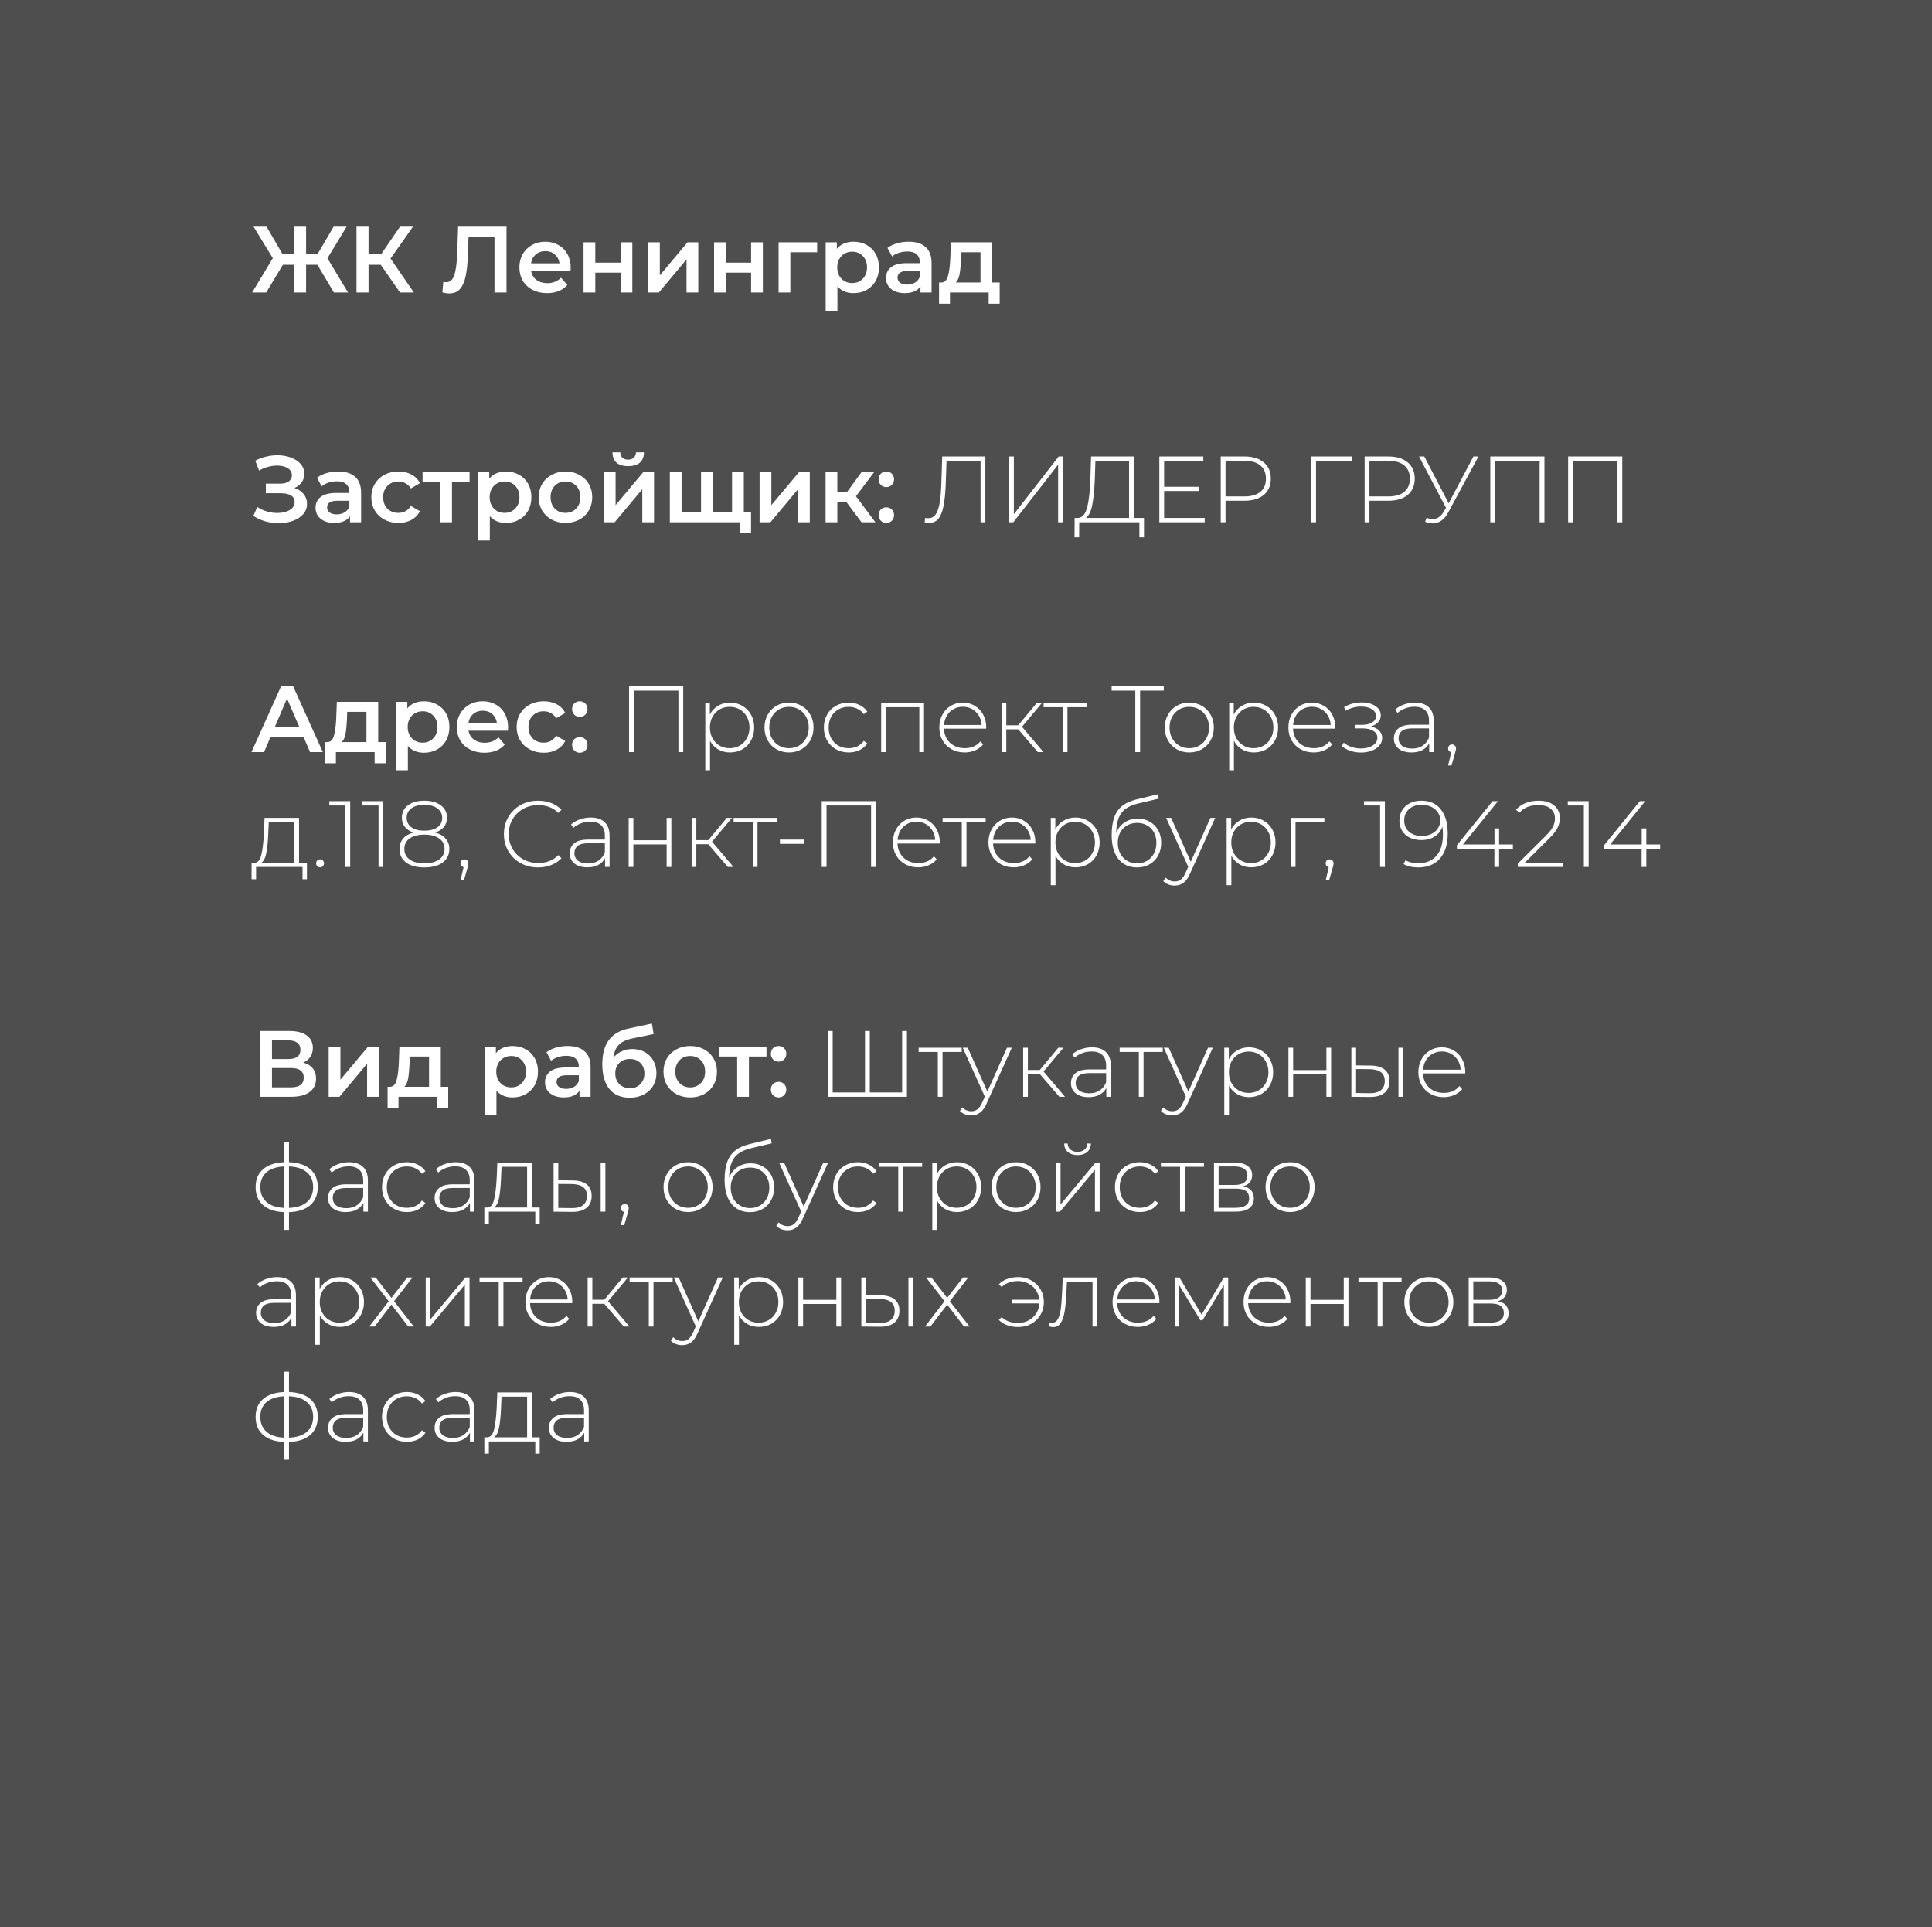 <?xml version="1.0" encoding="UTF-8"?> <svg xmlns="http://www.w3.org/2000/svg" width="370" height="369" viewBox="0 0 370 369" fill="none"><rect x="0" y="0" width="370" height="369" fill="#808080" stroke="none"/> <rect width="370" height="369" fill="#464646" fill-opacity="0.85"></rect> <path d="M60.78 50.69H58.62V56H56.334V50.69H54.174L50.988 56H48.288L52.248 49.43L48.558 43.4H51.042L54.12 48.674H56.334V43.4H58.62V48.674H60.798L63.894 43.4H66.378L62.706 49.448L66.648 56H63.948L60.78 50.69ZM72.918 50.69H70.578V56H68.274V43.4H70.578V48.674H72.99L76.608 43.4H79.092L74.79 49.502L79.254 56H76.608L72.918 50.69ZM97.003 43.4V56H94.699V45.38H89.731L89.623 48.53C89.563 50.294 89.419 51.728 89.191 52.832C88.963 53.924 88.597 54.758 88.093 55.334C87.589 55.898 86.893 56.18 86.005 56.18C85.693 56.18 85.267 56.12 84.727 56L84.889 53.966C85.045 54.014 85.225 54.038 85.429 54.038C86.161 54.038 86.677 53.606 86.977 52.742C87.289 51.866 87.481 50.492 87.553 48.62L87.733 43.4H97.003ZM109.295 51.248C109.295 51.404 109.283 51.626 109.259 51.914H101.717C101.849 52.622 102.191 53.186 102.743 53.606C103.307 54.014 104.003 54.218 104.831 54.218C105.887 54.218 106.757 53.87 107.441 53.174L108.647 54.56C108.215 55.076 107.669 55.466 107.009 55.73C106.349 55.994 105.605 56.126 104.777 56.126C103.721 56.126 102.791 55.916 101.987 55.496C101.183 55.076 100.559 54.494 100.115 53.75C99.683 52.994 99.467 52.142 99.467 51.194C99.467 50.258 99.677 49.418 100.097 48.674C100.529 47.918 101.123 47.33 101.879 46.91C102.635 46.49 103.487 46.28 104.435 46.28C105.371 46.28 106.205 46.49 106.937 46.91C107.681 47.318 108.257 47.9 108.665 48.656C109.085 49.4 109.295 50.264 109.295 51.248ZM104.435 48.08C103.715 48.08 103.103 48.296 102.599 48.728C102.107 49.148 101.807 49.712 101.699 50.42H107.153C107.057 49.724 106.763 49.16 106.271 48.728C105.779 48.296 105.167 48.08 104.435 48.08ZM111.756 46.388H114.006V50.294H118.848V46.388H121.098V56H118.848V52.202H114.006V56H111.756V46.388ZM124.114 46.388H126.364V52.724L131.674 46.388H133.726V56H131.476V49.664L126.184 56H124.114V46.388ZM136.752 46.388H139.002V50.294H143.844V46.388H146.094V56H143.844V52.202H139.002V56H136.752V46.388ZM156.49 48.296H151.36V56H149.11V46.388H156.49V48.296ZM163.455 46.28C164.391 46.28 165.225 46.484 165.957 46.892C166.701 47.3 167.283 47.876 167.703 48.62C168.123 49.364 168.333 50.222 168.333 51.194C168.333 52.166 168.123 53.03 167.703 53.786C167.283 54.53 166.701 55.106 165.957 55.514C165.225 55.922 164.391 56.126 163.455 56.126C162.159 56.126 161.133 55.694 160.377 54.83V59.492H158.127V46.388H160.269V47.648C160.641 47.192 161.097 46.85 161.637 46.622C162.189 46.394 162.795 46.28 163.455 46.28ZM163.203 54.2C164.031 54.2 164.709 53.924 165.237 53.372C165.777 52.82 166.047 52.094 166.047 51.194C166.047 50.294 165.777 49.568 165.237 49.016C164.709 48.464 164.031 48.188 163.203 48.188C162.663 48.188 162.177 48.314 161.745 48.566C161.313 48.806 160.971 49.154 160.719 49.61C160.467 50.066 160.341 50.594 160.341 51.194C160.341 51.794 160.467 52.322 160.719 52.778C160.971 53.234 161.313 53.588 161.745 53.84C162.177 54.08 162.663 54.2 163.203 54.2ZM174.032 46.28C175.448 46.28 176.528 46.622 177.272 47.306C178.028 47.978 178.406 48.998 178.406 50.366V56H176.282V54.83C176.006 55.25 175.61 55.574 175.094 55.802C174.59 56.018 173.978 56.126 173.258 56.126C172.538 56.126 171.908 56.006 171.368 55.766C170.828 55.514 170.408 55.172 170.108 54.74C169.82 54.296 169.676 53.798 169.676 53.246C169.676 52.382 169.994 51.692 170.63 51.176C171.278 50.648 172.292 50.384 173.672 50.384H176.156V50.24C176.156 49.568 175.952 49.052 175.544 48.692C175.148 48.332 174.554 48.152 173.762 48.152C173.222 48.152 172.688 48.236 172.16 48.404C171.644 48.572 171.206 48.806 170.846 49.106L169.964 47.468C170.468 47.084 171.074 46.79 171.782 46.586C172.49 46.382 173.24 46.28 174.032 46.28ZM173.726 54.488C174.29 54.488 174.788 54.362 175.22 54.11C175.664 53.846 175.976 53.474 176.156 52.994V51.878H173.834C172.538 51.878 171.89 52.304 171.89 53.156C171.89 53.564 172.052 53.888 172.376 54.128C172.7 54.368 173.15 54.488 173.726 54.488ZM191.45 54.092V58.142H189.344V56H181.928V58.142H179.84V54.092H180.29C180.902 54.068 181.316 53.678 181.532 52.922C181.76 52.154 181.91 51.074 181.982 49.682L182.108 46.388H190.028V54.092H191.45ZM184.034 49.844C183.986 50.948 183.896 51.848 183.764 52.544C183.632 53.24 183.392 53.756 183.044 54.092H187.778V48.296H184.088L184.034 49.844ZM56.388 93.43C57.144 93.67 57.732 94.06 58.152 94.6C58.584 95.128 58.8 95.752 58.8 96.472C58.8 97.228 58.554 97.888 58.062 98.452C57.57 99.004 56.91 99.43 56.082 99.73C55.266 100.03 54.372 100.18 53.4 100.18C52.56 100.18 51.714 100.066 50.862 99.838C50.022 99.598 49.242 99.244 48.522 98.776L49.278 97.066C49.83 97.438 50.442 97.726 51.114 97.93C51.786 98.122 52.452 98.218 53.112 98.218C54.06 98.218 54.846 98.032 55.47 97.66C56.106 97.288 56.424 96.778 56.424 96.13C56.424 95.578 56.196 95.158 55.74 94.87C55.284 94.582 54.654 94.438 53.85 94.438H50.916V92.602H53.67C54.366 92.602 54.912 92.458 55.308 92.17C55.704 91.882 55.902 91.492 55.902 91C55.902 90.412 55.632 89.956 55.092 89.632C54.564 89.308 53.886 89.146 53.058 89.146C52.494 89.146 51.912 89.23 51.312 89.398C50.712 89.554 50.148 89.788 49.62 90.1L48.882 88.21C49.53 87.862 50.214 87.604 50.934 87.436C51.666 87.256 52.392 87.166 53.112 87.166C54.048 87.166 54.906 87.31 55.686 87.598C56.478 87.886 57.108 88.3 57.576 88.84C58.044 89.368 58.278 89.992 58.278 90.712C58.278 91.336 58.11 91.882 57.774 92.35C57.438 92.818 56.976 93.178 56.388 93.43ZM64.784 90.28C66.2 90.28 67.279 90.622 68.023 91.306C68.779 91.978 69.157 92.998 69.157 94.366V100H67.034V98.83C66.757 99.25 66.362 99.574 65.846 99.802C65.341 100.018 64.73 100.126 64.01 100.126C63.289 100.126 62.66 100.006 62.12 99.766C61.58 99.514 61.16 99.172 60.859 98.74C60.572 98.296 60.428 97.798 60.428 97.246C60.428 96.382 60.745 95.692 61.382 95.176C62.029 94.648 63.044 94.384 64.424 94.384H66.907V94.24C66.907 93.568 66.704 93.052 66.296 92.692C65.9 92.332 65.305 92.152 64.513 92.152C63.974 92.152 63.44 92.236 62.911 92.404C62.395 92.572 61.958 92.806 61.597 93.106L60.715 91.468C61.219 91.084 61.825 90.79 62.533 90.586C63.242 90.382 63.992 90.28 64.784 90.28ZM64.478 98.488C65.041 98.488 65.54 98.362 65.972 98.11C66.415 97.846 66.728 97.474 66.907 96.994V95.878H64.585C63.289 95.878 62.642 96.304 62.642 97.156C62.642 97.564 62.803 97.888 63.127 98.128C63.452 98.368 63.901 98.488 64.478 98.488ZM76.316 100.126C75.32 100.126 74.426 99.916 73.634 99.496C72.842 99.076 72.224 98.494 71.78 97.75C71.336 96.994 71.114 96.142 71.114 95.194C71.114 94.246 71.336 93.4 71.78 92.656C72.224 91.912 72.836 91.33 73.616 90.91C74.408 90.49 75.308 90.28 76.316 90.28C77.264 90.28 78.092 90.472 78.8 90.856C79.52 91.24 80.06 91.792 80.42 92.512L78.692 93.52C78.416 93.076 78.068 92.746 77.648 92.53C77.24 92.302 76.79 92.188 76.298 92.188C75.458 92.188 74.762 92.464 74.21 93.016C73.658 93.556 73.382 94.282 73.382 95.194C73.382 96.106 73.652 96.838 74.192 97.39C74.744 97.93 75.446 98.2 76.298 98.2C76.79 98.2 77.24 98.092 77.648 97.876C78.068 97.648 78.416 97.312 78.692 96.868L80.42 97.876C80.048 98.596 79.502 99.154 78.782 99.55C78.074 99.934 77.252 100.126 76.316 100.126ZM89.927 92.296H86.561V100H84.311V92.296H80.927V90.388H89.927V92.296ZM96.887 90.28C97.823 90.28 98.657 90.484 99.389 90.892C100.133 91.3 100.715 91.876 101.135 92.62C101.555 93.364 101.765 94.222 101.765 95.194C101.765 96.166 101.555 97.03 101.135 97.786C100.715 98.53 100.133 99.106 99.389 99.514C98.657 99.922 97.823 100.126 96.887 100.126C95.591 100.126 94.565 99.694 93.809 98.83V103.492H91.559V90.388H93.701V91.648C94.073 91.192 94.529 90.85 95.069 90.622C95.621 90.394 96.227 90.28 96.887 90.28ZM96.635 98.2C97.463 98.2 98.141 97.924 98.669 97.372C99.209 96.82 99.479 96.094 99.479 95.194C99.479 94.294 99.209 93.568 98.669 93.016C98.141 92.464 97.463 92.188 96.635 92.188C96.095 92.188 95.609 92.314 95.177 92.566C94.745 92.806 94.403 93.154 94.151 93.61C93.899 94.066 93.773 94.594 93.773 95.194C93.773 95.794 93.899 96.322 94.151 96.778C94.403 97.234 94.745 97.588 95.177 97.84C95.609 98.08 96.095 98.2 96.635 98.2ZM108.288 100.126C107.316 100.126 106.44 99.916 105.66 99.496C104.88 99.076 104.268 98.494 103.824 97.75C103.392 96.994 103.176 96.142 103.176 95.194C103.176 94.246 103.392 93.4 103.824 92.656C104.268 91.912 104.88 91.33 105.66 90.91C106.44 90.49 107.316 90.28 108.288 90.28C109.272 90.28 110.154 90.49 110.934 90.91C111.714 91.33 112.32 91.912 112.752 92.656C113.196 93.4 113.418 94.246 113.418 95.194C113.418 96.142 113.196 96.994 112.752 97.75C112.32 98.494 111.714 99.076 110.934 99.496C110.154 99.916 109.272 100.126 108.288 100.126ZM108.288 98.2C109.116 98.2 109.8 97.924 110.34 97.372C110.88 96.82 111.15 96.094 111.15 95.194C111.15 94.294 110.88 93.568 110.34 93.016C109.8 92.464 109.116 92.188 108.288 92.188C107.46 92.188 106.776 92.464 106.236 93.016C105.708 93.568 105.444 94.294 105.444 95.194C105.444 96.094 105.708 96.82 106.236 97.372C106.776 97.924 107.46 98.2 108.288 98.2ZM115.641 90.388H117.891V96.724L123.201 90.388H125.253V100H123.003V93.664L117.711 100H115.641V90.388ZM120.303 89.254C119.331 89.254 118.587 89.032 118.071 88.588C117.567 88.132 117.309 87.472 117.297 86.608H118.791C118.803 87.04 118.935 87.382 119.187 87.634C119.451 87.886 119.817 88.012 120.285 88.012C120.741 88.012 121.101 87.886 121.365 87.634C121.641 87.382 121.785 87.04 121.797 86.608H123.327C123.315 87.472 123.051 88.132 122.535 88.588C122.019 89.032 121.275 89.254 120.303 89.254ZM142.446 90.388V100H128.28V90.388H130.53V98.092H134.256V90.388H136.506V98.092H140.196V90.388H142.446ZM143.832 98.092V101.98H141.726V100H140.124V98.092H143.832ZM145.471 90.388H147.721V96.724L153.031 90.388H155.083V100H152.833V93.664L147.541 100H145.471V90.388ZM162.106 96.148H160.36V100H158.11V90.388H160.36V94.276H162.16L165.004 90.388H167.416L163.924 95.014L167.65 100H165.004L162.106 96.148ZM169.745 93.268C169.337 93.268 168.989 93.13 168.701 92.854C168.413 92.566 168.269 92.206 168.269 91.774C168.269 91.33 168.407 90.97 168.683 90.694C168.971 90.418 169.325 90.28 169.745 90.28C170.165 90.28 170.513 90.418 170.789 90.694C171.077 90.97 171.221 91.33 171.221 91.774C171.221 92.206 171.077 92.566 170.789 92.854C170.501 93.13 170.153 93.268 169.745 93.268ZM169.745 100.126C169.337 100.126 168.989 99.988 168.701 99.712C168.413 99.424 168.269 99.064 168.269 98.632C168.269 98.188 168.407 97.828 168.683 97.552C168.971 97.276 169.325 97.138 169.745 97.138C170.165 97.138 170.513 97.276 170.789 97.552C171.077 97.828 171.221 98.188 171.221 98.632C171.221 99.064 171.077 99.424 170.789 99.712C170.501 99.988 170.153 100.126 169.745 100.126ZM188.708 87.4V100H187.79V88.228H181.274L181.112 92.854C181.04 94.582 180.89 95.974 180.662 97.03C180.446 98.074 180.122 98.848 179.69 99.352C179.258 99.856 178.688 100.108 177.98 100.108C177.656 100.108 177.356 100.072 177.08 100L177.188 99.154C177.392 99.202 177.59 99.226 177.782 99.226C178.334 99.226 178.778 99.016 179.114 98.596C179.462 98.164 179.726 97.486 179.906 96.562C180.086 95.638 180.206 94.408 180.266 92.872L180.446 87.4H188.708ZM193.248 87.4H194.166V98.452L202.752 87.4H203.562V100H202.644V88.966L194.058 100H193.248V87.4ZM219.087 99.172V102.88H218.205V100H206.685L206.667 102.88H205.785L205.803 99.172H206.487C207.315 99.1 207.891 98.404 208.215 97.084C208.551 95.764 208.755 93.916 208.827 91.54L208.953 87.4H217.143V99.172H219.087ZM209.673 91.612C209.601 93.652 209.439 95.32 209.187 96.616C208.947 97.912 208.533 98.764 207.945 99.172H216.225V88.228H209.781L209.673 91.612ZM230.718 99.172V100H222.024V87.4H230.448V88.228H222.942V93.196H229.656V94.006H222.942V99.172H230.718ZM238.302 87.4C239.886 87.4 241.128 87.778 242.028 88.534C242.928 89.278 243.378 90.316 243.378 91.648C243.378 92.968 242.928 94.006 242.028 94.762C241.128 95.506 239.886 95.878 238.302 95.878H234.702V100H233.784V87.4H238.302ZM238.302 95.05C239.646 95.05 240.672 94.756 241.38 94.168C242.088 93.58 242.442 92.74 242.442 91.648C242.442 90.556 242.088 89.716 241.38 89.128C240.672 88.528 239.646 88.228 238.302 88.228H234.702V95.05H238.302ZM258.91 88.228H252.034V100H251.116V87.4H258.91V88.228ZM265.864 87.4C267.448 87.4 268.69 87.778 269.59 88.534C270.49 89.278 270.94 90.316 270.94 91.648C270.94 92.968 270.49 94.006 269.59 94.762C268.69 95.506 267.448 95.878 265.864 95.878H262.264V100H261.346V87.4H265.864ZM265.864 95.05C267.208 95.05 268.234 94.756 268.942 94.168C269.65 93.58 270.004 92.74 270.004 91.648C270.004 90.556 269.65 89.716 268.942 89.128C268.234 88.528 267.208 88.228 265.864 88.228H262.264V95.05H265.864ZM283.138 87.4L277.324 98.164C276.952 98.86 276.508 99.376 275.992 99.712C275.488 100.048 274.948 100.216 274.372 100.216C273.928 100.216 273.448 100.108 272.932 99.892L273.22 99.136C273.628 99.304 274.012 99.388 274.372 99.388C275.224 99.388 275.932 98.914 276.496 97.966L276.928 97.228L271.762 87.4H272.77L277.432 96.364L282.184 87.4H283.138ZM295.779 87.4V100H294.861V88.228H286.329V100H285.411V87.4H295.779ZM310.685 87.4V100H309.767V88.228H301.235V100H300.317V87.4H310.685ZM58.116 141.084H51.816L50.574 144H48.162L53.832 131.4H56.136L61.824 144H59.376L58.116 141.084ZM57.342 139.248L54.966 133.74L52.608 139.248H57.342ZM73.852 142.092V146.142H71.746V144H64.33V146.142H62.242V142.092H62.692C63.304 142.068 63.718 141.678 63.934 140.922C64.162 140.154 64.312 139.074 64.384 137.682L64.51 134.388H72.43V142.092H73.852ZM66.436 137.844C66.388 138.948 66.298 139.848 66.166 140.544C66.034 141.24 65.794 141.756 65.446 142.092H70.18V136.296H66.49L66.436 137.844ZM81.19 134.28C82.126 134.28 82.96 134.484 83.692 134.892C84.436 135.3 85.018 135.876 85.438 136.62C85.858 137.364 86.068 138.222 86.068 139.194C86.068 140.166 85.858 141.03 85.438 141.786C85.018 142.53 84.436 143.106 83.692 143.514C82.96 143.922 82.126 144.126 81.19 144.126C79.894 144.126 78.868 143.694 78.112 142.83V147.492H75.862V134.388H78.004V135.648C78.376 135.192 78.832 134.85 79.372 134.622C79.924 134.394 80.53 134.28 81.19 134.28ZM80.938 142.2C81.766 142.2 82.444 141.924 82.972 141.372C83.512 140.82 83.782 140.094 83.782 139.194C83.782 138.294 83.512 137.568 82.972 137.016C82.444 136.464 81.766 136.188 80.938 136.188C80.398 136.188 79.912 136.314 79.48 136.566C79.048 136.806 78.706 137.154 78.454 137.61C78.202 138.066 78.076 138.594 78.076 139.194C78.076 139.794 78.202 140.322 78.454 140.778C78.706 141.234 79.048 141.588 79.48 141.84C79.912 142.08 80.398 142.2 80.938 142.2ZM97.307 139.248C97.307 139.404 97.295 139.626 97.271 139.914H89.729C89.861 140.622 90.203 141.186 90.755 141.606C91.319 142.014 92.015 142.218 92.843 142.218C93.899 142.218 94.769 141.87 95.453 141.174L96.659 142.56C96.227 143.076 95.681 143.466 95.021 143.73C94.361 143.994 93.617 144.126 92.789 144.126C91.733 144.126 90.803 143.916 89.999 143.496C89.195 143.076 88.571 142.494 88.127 141.75C87.695 140.994 87.479 140.142 87.479 139.194C87.479 138.258 87.689 137.418 88.109 136.674C88.541 135.918 89.135 135.33 89.891 134.91C90.647 134.49 91.499 134.28 92.447 134.28C93.383 134.28 94.217 134.49 94.949 134.91C95.693 135.318 96.269 135.9 96.677 136.656C97.097 137.4 97.307 138.264 97.307 139.248ZM92.447 136.08C91.727 136.08 91.115 136.296 90.611 136.728C90.119 137.148 89.819 137.712 89.711 138.42H95.165C95.069 137.724 94.775 137.16 94.283 136.728C93.791 136.296 93.179 136.08 92.447 136.08ZM104.142 144.126C103.146 144.126 102.252 143.916 101.46 143.496C100.668 143.076 100.05 142.494 99.606 141.75C99.162 140.994 98.94 140.142 98.94 139.194C98.94 138.246 99.162 137.4 99.606 136.656C100.05 135.912 100.662 135.33 101.442 134.91C102.234 134.49 103.134 134.28 104.142 134.28C105.09 134.28 105.918 134.472 106.626 134.856C107.346 135.24 107.886 135.792 108.246 136.512L106.518 137.52C106.242 137.076 105.894 136.746 105.474 136.53C105.066 136.302 104.616 136.188 104.124 136.188C103.284 136.188 102.588 136.464 102.036 137.016C101.484 137.556 101.208 138.282 101.208 139.194C101.208 140.106 101.478 140.838 102.018 141.39C102.57 141.93 103.272 142.2 104.124 142.2C104.616 142.2 105.066 142.092 105.474 141.876C105.894 141.648 106.242 141.312 106.518 140.868L108.246 141.876C107.874 142.596 107.328 143.154 106.608 143.55C105.9 143.934 105.078 144.126 104.142 144.126ZM111.034 137.268C110.626 137.268 110.278 137.13 109.99 136.854C109.702 136.566 109.558 136.206 109.558 135.774C109.558 135.33 109.696 134.97 109.972 134.694C110.26 134.418 110.614 134.28 111.034 134.28C111.454 134.28 111.802 134.418 112.078 134.694C112.366 134.97 112.51 135.33 112.51 135.774C112.51 136.206 112.366 136.566 112.078 136.854C111.79 137.13 111.442 137.268 111.034 137.268ZM111.034 144.126C110.626 144.126 110.278 143.988 109.99 143.712C109.702 143.424 109.558 143.064 109.558 142.632C109.558 142.188 109.696 141.828 109.972 141.552C110.26 141.276 110.614 141.138 111.034 141.138C111.454 141.138 111.802 141.276 112.078 141.552C112.366 141.828 112.51 142.188 112.51 142.632C112.51 143.064 112.366 143.424 112.078 143.712C111.79 143.988 111.442 144.126 111.034 144.126ZM130.843 131.4V144H129.925V132.228H121.393V144H120.475V131.4H130.843ZM139.791 134.532C140.667 134.532 141.459 134.736 142.167 135.144C142.875 135.552 143.427 136.116 143.823 136.836C144.231 137.556 144.435 138.378 144.435 139.302C144.435 140.226 144.231 141.054 143.823 141.786C143.427 142.506 142.875 143.07 142.167 143.478C141.459 143.874 140.667 144.072 139.791 144.072C138.963 144.072 138.213 143.88 137.541 143.496C136.869 143.1 136.347 142.554 135.975 141.858V147.492H135.075V134.604H135.939V136.818C136.311 136.098 136.833 135.54 137.505 135.144C138.189 134.736 138.951 134.532 139.791 134.532ZM139.737 143.262C140.457 143.262 141.105 143.094 141.681 142.758C142.257 142.422 142.707 141.954 143.031 141.354C143.367 140.754 143.535 140.07 143.535 139.302C143.535 138.534 143.367 137.85 143.031 137.25C142.707 136.65 142.257 136.182 141.681 135.846C141.105 135.51 140.457 135.342 139.737 135.342C139.017 135.342 138.369 135.51 137.793 135.846C137.229 136.182 136.779 136.65 136.443 137.25C136.119 137.85 135.957 138.534 135.957 139.302C135.957 140.07 136.119 140.754 136.443 141.354C136.779 141.954 137.229 142.422 137.793 142.758C138.369 143.094 139.017 143.262 139.737 143.262ZM151.106 144.072C150.218 144.072 149.414 143.868 148.694 143.46C147.986 143.052 147.428 142.488 147.02 141.768C146.612 141.036 146.408 140.214 146.408 139.302C146.408 138.39 146.612 137.574 147.02 136.854C147.428 136.122 147.986 135.552 148.694 135.144C149.414 134.736 150.218 134.532 151.106 134.532C151.994 134.532 152.792 134.736 153.5 135.144C154.22 135.552 154.784 136.122 155.192 136.854C155.6 137.574 155.804 138.39 155.804 139.302C155.804 140.214 155.6 141.036 155.192 141.768C154.784 142.488 154.22 143.052 153.5 143.46C152.792 143.868 151.994 144.072 151.106 144.072ZM151.106 143.262C151.826 143.262 152.468 143.094 153.032 142.758C153.608 142.422 154.058 141.954 154.382 141.354C154.718 140.754 154.886 140.07 154.886 139.302C154.886 138.534 154.718 137.85 154.382 137.25C154.058 136.65 153.608 136.182 153.032 135.846C152.468 135.51 151.826 135.342 151.106 135.342C150.386 135.342 149.738 135.51 149.162 135.846C148.598 136.182 148.148 136.65 147.812 137.25C147.488 137.85 147.326 138.534 147.326 139.302C147.326 140.07 147.488 140.754 147.812 141.354C148.148 141.954 148.598 142.422 149.162 142.758C149.738 143.094 150.386 143.262 151.106 143.262ZM162.533 144.072C161.621 144.072 160.805 143.868 160.085 143.46C159.365 143.052 158.801 142.488 158.393 141.768C157.985 141.036 157.781 140.214 157.781 139.302C157.781 138.378 157.985 137.556 158.393 136.836C158.801 136.104 159.365 135.54 160.085 135.144C160.805 134.736 161.621 134.532 162.533 134.532C163.289 134.532 163.973 134.682 164.585 134.982C165.209 135.27 165.713 135.696 166.097 136.26L165.431 136.746C165.095 136.278 164.675 135.93 164.171 135.702C163.679 135.462 163.133 135.342 162.533 135.342C161.801 135.342 161.141 135.51 160.553 135.846C159.977 136.17 159.521 136.632 159.185 137.232C158.861 137.832 158.699 138.522 158.699 139.302C158.699 140.082 158.861 140.772 159.185 141.372C159.521 141.972 159.977 142.44 160.553 142.776C161.141 143.1 161.801 143.262 162.533 143.262C163.133 143.262 163.679 143.148 164.171 142.92C164.675 142.68 165.095 142.326 165.431 141.858L166.097 142.344C165.713 142.908 165.209 143.34 164.585 143.64C163.973 143.928 163.289 144.072 162.533 144.072ZM176.963 134.604V144H176.063V135.414H169.655V144H168.755V134.604H176.963ZM188.858 139.518H180.776C180.8 140.25 180.986 140.904 181.334 141.48C181.682 142.044 182.15 142.482 182.738 142.794C183.338 143.106 184.01 143.262 184.754 143.262C185.366 143.262 185.93 143.154 186.446 142.938C186.974 142.71 187.412 142.38 187.76 141.948L188.282 142.542C187.874 143.034 187.358 143.412 186.734 143.676C186.122 143.94 185.456 144.072 184.736 144.072C183.8 144.072 182.966 143.868 182.234 143.46C181.502 143.052 180.926 142.488 180.506 141.768C180.098 141.048 179.894 140.226 179.894 139.302C179.894 138.39 180.086 137.574 180.47 136.854C180.866 136.122 181.406 135.552 182.09 135.144C182.774 134.736 183.542 134.532 184.394 134.532C185.246 134.532 186.008 134.736 186.68 135.144C187.364 135.54 187.898 136.098 188.282 136.818C188.678 137.538 188.876 138.354 188.876 139.266L188.858 139.518ZM184.394 135.324C183.734 135.324 183.14 135.474 182.612 135.774C182.084 136.062 181.658 136.476 181.334 137.016C181.022 137.544 180.842 138.144 180.794 138.816H187.994C187.958 138.144 187.778 137.544 187.454 137.016C187.13 136.488 186.704 136.074 186.176 135.774C185.648 135.474 185.054 135.324 184.394 135.324ZM195.003 139.644H192.717V144H191.817V134.604H192.717V138.87H195.003L198.549 134.604H199.539L195.723 139.158L199.827 144H198.747L195.003 139.644ZM208.101 135.414H204.429V144H203.529V135.414H199.857V134.604H208.101V135.414ZM222.877 132.228H218.341V144H217.423V132.228H212.887V131.4H222.877V132.228ZM227.764 144.072C226.876 144.072 226.072 143.868 225.352 143.46C224.644 143.052 224.086 142.488 223.678 141.768C223.27 141.036 223.066 140.214 223.066 139.302C223.066 138.39 223.27 137.574 223.678 136.854C224.086 136.122 224.644 135.552 225.352 135.144C226.072 134.736 226.876 134.532 227.764 134.532C228.652 134.532 229.45 134.736 230.158 135.144C230.878 135.552 231.442 136.122 231.85 136.854C232.258 137.574 232.462 138.39 232.462 139.302C232.462 140.214 232.258 141.036 231.85 141.768C231.442 142.488 230.878 143.052 230.158 143.46C229.45 143.868 228.652 144.072 227.764 144.072ZM227.764 143.262C228.484 143.262 229.126 143.094 229.69 142.758C230.266 142.422 230.716 141.954 231.04 141.354C231.376 140.754 231.544 140.07 231.544 139.302C231.544 138.534 231.376 137.85 231.04 137.25C230.716 136.65 230.266 136.182 229.69 135.846C229.126 135.51 228.484 135.342 227.764 135.342C227.044 135.342 226.396 135.51 225.82 135.846C225.256 136.182 224.806 136.65 224.47 137.25C224.146 137.85 223.984 138.534 223.984 139.302C223.984 140.07 224.146 140.754 224.47 141.354C224.806 141.954 225.256 142.422 225.82 142.758C226.396 143.094 227.044 143.262 227.764 143.262ZM240.127 134.532C241.003 134.532 241.795 134.736 242.503 135.144C243.211 135.552 243.763 136.116 244.159 136.836C244.567 137.556 244.771 138.378 244.771 139.302C244.771 140.226 244.567 141.054 244.159 141.786C243.763 142.506 243.211 143.07 242.503 143.478C241.795 143.874 241.003 144.072 240.127 144.072C239.299 144.072 238.549 143.88 237.877 143.496C237.205 143.1 236.683 142.554 236.311 141.858V147.492H235.411V134.604H236.275V136.818C236.647 136.098 237.169 135.54 237.841 135.144C238.525 134.736 239.287 134.532 240.127 134.532ZM240.073 143.262C240.793 143.262 241.441 143.094 242.017 142.758C242.593 142.422 243.043 141.954 243.367 141.354C243.703 140.754 243.871 140.07 243.871 139.302C243.871 138.534 243.703 137.85 243.367 137.25C243.043 136.65 242.593 136.182 242.017 135.846C241.441 135.51 240.793 135.342 240.073 135.342C239.353 135.342 238.705 135.51 238.129 135.846C237.565 136.182 237.115 136.65 236.779 137.25C236.455 137.85 236.293 138.534 236.293 139.302C236.293 140.07 236.455 140.754 236.779 141.354C237.115 141.954 237.565 142.422 238.129 142.758C238.705 143.094 239.353 143.262 240.073 143.262ZM255.708 139.518H247.626C247.65 140.25 247.836 140.904 248.184 141.48C248.532 142.044 249 142.482 249.588 142.794C250.188 143.106 250.86 143.262 251.604 143.262C252.216 143.262 252.78 143.154 253.296 142.938C253.824 142.71 254.262 142.38 254.61 141.948L255.132 142.542C254.724 143.034 254.208 143.412 253.584 143.676C252.972 143.94 252.306 144.072 251.586 144.072C250.65 144.072 249.816 143.868 249.084 143.46C248.352 143.052 247.776 142.488 247.356 141.768C246.948 141.048 246.744 140.226 246.744 139.302C246.744 138.39 246.936 137.574 247.32 136.854C247.716 136.122 248.256 135.552 248.94 135.144C249.624 134.736 250.392 134.532 251.244 134.532C252.096 134.532 252.858 134.736 253.53 135.144C254.214 135.54 254.748 136.098 255.132 136.818C255.528 137.538 255.726 138.354 255.726 139.266L255.708 139.518ZM251.244 135.324C250.584 135.324 249.99 135.474 249.462 135.774C248.934 136.062 248.508 136.476 248.184 137.016C247.872 137.544 247.692 138.144 247.644 138.816H254.844C254.808 138.144 254.628 137.544 254.304 137.016C253.98 136.488 253.554 136.074 253.026 135.774C252.498 135.474 251.904 135.324 251.244 135.324ZM262.526 139.104C263.222 139.236 263.756 139.5 264.128 139.896C264.512 140.28 264.704 140.754 264.704 141.318C264.704 141.87 264.518 142.356 264.146 142.776C263.786 143.196 263.294 143.52 262.67 143.748C262.046 143.976 261.368 144.09 260.636 144.09C259.964 144.09 259.304 143.988 258.656 143.784C258.02 143.568 257.462 143.262 256.982 142.866L257.342 142.2C257.762 142.56 258.26 142.836 258.836 143.028C259.424 143.22 260.018 143.316 260.618 143.316C261.506 143.316 262.256 143.13 262.868 142.758C263.48 142.374 263.786 141.87 263.786 141.246C263.786 140.694 263.528 140.262 263.012 139.95C262.508 139.626 261.824 139.464 260.96 139.464H259.448V138.78H260.924C261.68 138.78 262.298 138.63 262.778 138.33C263.27 138.03 263.516 137.628 263.516 137.124C263.516 136.536 263.246 136.086 262.706 135.774C262.178 135.45 261.5 135.288 260.672 135.288C259.616 135.288 258.62 135.558 257.684 136.098L257.414 135.378C258.47 134.79 259.592 134.496 260.78 134.496C261.824 134.496 262.694 134.724 263.39 135.18C264.086 135.624 264.434 136.23 264.434 136.998C264.434 137.49 264.26 137.922 263.912 138.294C263.564 138.666 263.102 138.936 262.526 139.104ZM270.956 134.532C272.12 134.532 273.014 134.832 273.638 135.432C274.262 136.02 274.574 136.89 274.574 138.042V144H273.71V142.326C273.41 142.878 272.972 143.31 272.396 143.622C271.82 143.922 271.13 144.072 270.326 144.072C269.282 144.072 268.454 143.826 267.842 143.334C267.242 142.842 266.942 142.194 266.942 141.39C266.942 140.61 267.218 139.98 267.77 139.5C268.334 139.008 269.228 138.762 270.452 138.762H273.674V138.006C273.674 137.13 273.434 136.464 272.954 136.008C272.486 135.552 271.796 135.324 270.884 135.324C270.26 135.324 269.66 135.432 269.084 135.648C268.52 135.864 268.04 136.152 267.644 136.512L267.194 135.864C267.662 135.444 268.226 135.12 268.886 134.892C269.546 134.652 270.236 134.532 270.956 134.532ZM270.452 143.334C271.232 143.334 271.892 143.154 272.432 142.794C272.984 142.434 273.398 141.912 273.674 141.228V139.464H270.47C269.546 139.464 268.874 139.632 268.454 139.968C268.046 140.304 267.842 140.766 267.842 141.354C267.842 141.966 268.07 142.452 268.526 142.812C268.982 143.16 269.624 143.334 270.452 143.334ZM278.087 142.542C278.303 142.542 278.483 142.62 278.627 142.776C278.771 142.92 278.843 143.094 278.843 143.298C278.843 143.418 278.825 143.544 278.789 143.676C278.765 143.808 278.729 143.958 278.681 144.126L277.979 146.574H277.331L277.925 144.036C277.745 143.988 277.601 143.904 277.493 143.784C277.385 143.652 277.331 143.49 277.331 143.298C277.331 143.082 277.403 142.902 277.547 142.758C277.691 142.614 277.871 142.542 278.087 142.542ZM58.782 165.208V168.34H57.936V166H49.044V168.34H48.18V165.208H48.738C49.374 165.172 49.806 164.68 50.034 163.732C50.274 162.772 50.442 161.428 50.538 159.7L50.664 156.604H57.27V165.208H58.782ZM51.366 159.754C51.306 161.182 51.186 162.37 51.006 163.318C50.826 164.266 50.502 164.896 50.034 165.208H56.37V157.414H51.474L51.366 159.754ZM61.296 166.072C61.092 166.072 60.912 166 60.756 165.856C60.612 165.7 60.54 165.514 60.54 165.298C60.54 165.082 60.612 164.902 60.756 164.758C60.912 164.614 61.092 164.542 61.296 164.542C61.5 164.542 61.674 164.614 61.818 164.758C61.974 164.902 62.052 165.082 62.052 165.298C62.052 165.514 61.974 165.7 61.818 165.856C61.674 166 61.5 166.072 61.296 166.072ZM67.064 153.4V166H66.146V154.228H63.068V153.4H67.064ZM73.41 153.4V166H72.492V154.228H69.414V153.4H73.41ZM83.338 159.412C84.202 159.64 84.868 160.024 85.336 160.564C85.816 161.104 86.056 161.764 86.056 162.544C86.056 163.648 85.63 164.518 84.778 165.154C83.926 165.778 82.756 166.09 81.268 166.09C79.792 166.09 78.628 165.778 77.776 165.154C76.936 164.518 76.516 163.648 76.516 162.544C76.516 161.752 76.744 161.092 77.2 160.564C77.668 160.024 78.334 159.64 79.198 159.412C78.478 159.172 77.926 158.812 77.542 158.332C77.158 157.852 76.966 157.264 76.966 156.568C76.966 155.56 77.356 154.768 78.136 154.192C78.916 153.604 79.96 153.31 81.268 153.31C82.576 153.31 83.626 153.604 84.418 154.192C85.21 154.78 85.606 155.572 85.606 156.568C85.606 157.252 85.408 157.84 85.012 158.332C84.628 158.812 84.07 159.172 83.338 159.412ZM77.884 156.586C77.884 157.342 78.178 157.942 78.766 158.386C79.366 158.83 80.2 159.052 81.268 159.052C82.336 159.052 83.17 158.836 83.77 158.404C84.382 157.96 84.688 157.36 84.688 156.604C84.688 155.836 84.376 155.23 83.752 154.786C83.14 154.33 82.312 154.102 81.268 154.102C80.224 154.102 79.396 154.324 78.784 154.768C78.184 155.212 77.884 155.818 77.884 156.586ZM81.268 165.298C82.48 165.298 83.428 165.052 84.112 164.56C84.796 164.068 85.138 163.396 85.138 162.544C85.138 161.704 84.796 161.038 84.112 160.546C83.428 160.054 82.48 159.808 81.268 159.808C80.068 159.808 79.126 160.054 78.442 160.546C77.77 161.038 77.434 161.704 77.434 162.544C77.434 163.396 77.77 164.068 78.442 164.56C79.114 165.052 80.056 165.298 81.268 165.298ZM88.947 164.542C89.162 164.542 89.343 164.62 89.487 164.776C89.63 164.92 89.703 165.094 89.703 165.298C89.703 165.418 89.684 165.544 89.648 165.676C89.624 165.808 89.588 165.958 89.54 166.126L88.838 168.574H88.191L88.784 166.036C88.605 165.988 88.46 165.904 88.353 165.784C88.245 165.652 88.191 165.49 88.191 165.298C88.191 165.082 88.263 164.902 88.406 164.758C88.55 164.614 88.731 164.542 88.947 164.542ZM103.041 166.09C101.805 166.09 100.689 165.814 99.693 165.262C98.709 164.71 97.929 163.948 97.353 162.976C96.789 162.004 96.507 160.912 96.507 159.7C96.507 158.488 96.789 157.396 97.353 156.424C97.929 155.452 98.709 154.69 99.693 154.138C100.689 153.586 101.805 153.31 103.041 153.31C103.953 153.31 104.793 153.46 105.561 153.76C106.329 154.048 106.983 154.48 107.523 155.056L106.947 155.65C105.939 154.654 104.649 154.156 103.077 154.156C102.021 154.156 101.061 154.396 100.197 154.876C99.333 155.356 98.655 156.022 98.163 156.874C97.671 157.714 97.425 158.656 97.425 159.7C97.425 160.744 97.671 161.692 98.163 162.544C98.655 163.384 99.333 164.044 100.197 164.524C101.061 165.004 102.021 165.244 103.077 165.244C104.637 165.244 105.927 164.74 106.947 163.732L107.523 164.326C106.983 164.902 106.323 165.34 105.543 165.64C104.775 165.94 103.941 166.09 103.041 166.09ZM113.122 156.532C114.286 156.532 115.18 156.832 115.804 157.432C116.428 158.02 116.74 158.89 116.74 160.042V166H115.876V164.326C115.576 164.878 115.138 165.31 114.562 165.622C113.986 165.922 113.296 166.072 112.492 166.072C111.448 166.072 110.62 165.826 110.008 165.334C109.408 164.842 109.108 164.194 109.108 163.39C109.108 162.61 109.384 161.98 109.936 161.5C110.5 161.008 111.394 160.762 112.618 160.762H115.84V160.006C115.84 159.13 115.6 158.464 115.12 158.008C114.652 157.552 113.962 157.324 113.05 157.324C112.426 157.324 111.826 157.432 111.25 157.648C110.686 157.864 110.206 158.152 109.81 158.512L109.36 157.864C109.828 157.444 110.392 157.12 111.052 156.892C111.712 156.652 112.402 156.532 113.122 156.532ZM112.618 165.334C113.398 165.334 114.058 165.154 114.598 164.794C115.15 164.434 115.564 163.912 115.84 163.228V161.464H112.636C111.712 161.464 111.04 161.632 110.62 161.968C110.212 162.304 110.008 162.766 110.008 163.354C110.008 163.966 110.236 164.452 110.692 164.812C111.148 165.16 111.79 165.334 112.618 165.334ZM120.397 156.604H121.297V160.888H127.669V156.604H128.569V166H127.669V161.68H121.297V166H120.397V156.604ZM135.642 161.644H133.356V166H132.456V156.604H133.356V160.87H135.642L139.188 156.604H140.178L136.362 161.158L140.466 166H139.386L135.642 161.644ZM148.74 157.414H145.068V166H144.168V157.414H140.496V156.604H148.74V157.414ZM149.364 160.762H153.99V161.572H149.364V160.762ZM167.74 153.4V166H166.822V154.228H158.29V166H157.372V153.4H167.74ZM179.964 161.518H171.882C171.906 162.25 172.092 162.904 172.44 163.48C172.788 164.044 173.256 164.482 173.844 164.794C174.444 165.106 175.116 165.262 175.86 165.262C176.472 165.262 177.036 165.154 177.552 164.938C178.08 164.71 178.518 164.38 178.866 163.948L179.388 164.542C178.98 165.034 178.464 165.412 177.84 165.676C177.228 165.94 176.562 166.072 175.842 166.072C174.906 166.072 174.072 165.868 173.34 165.46C172.608 165.052 172.032 164.488 171.612 163.768C171.204 163.048 171 162.226 171 161.302C171 160.39 171.192 159.574 171.576 158.854C171.972 158.122 172.512 157.552 173.196 157.144C173.88 156.736 174.648 156.532 175.5 156.532C176.352 156.532 177.114 156.736 177.786 157.144C178.47 157.54 179.004 158.098 179.388 158.818C179.784 159.538 179.982 160.354 179.982 161.266L179.964 161.518ZM175.5 157.324C174.84 157.324 174.246 157.474 173.718 157.774C173.19 158.062 172.764 158.476 172.44 159.016C172.128 159.544 171.948 160.144 171.9 160.816H179.1C179.064 160.144 178.884 159.544 178.56 159.016C178.236 158.488 177.81 158.074 177.282 157.774C176.754 157.474 176.16 157.324 175.5 157.324ZM188.765 157.414H185.093V166H184.193V157.414H180.521V156.604H188.765V157.414ZM198.263 161.518H190.181C190.205 162.25 190.391 162.904 190.739 163.48C191.087 164.044 191.555 164.482 192.143 164.794C192.743 165.106 193.415 165.262 194.159 165.262C194.771 165.262 195.335 165.154 195.851 164.938C196.379 164.71 196.817 164.38 197.165 163.948L197.687 164.542C197.279 165.034 196.763 165.412 196.139 165.676C195.527 165.94 194.861 166.072 194.141 166.072C193.205 166.072 192.371 165.868 191.639 165.46C190.907 165.052 190.331 164.488 189.911 163.768C189.503 163.048 189.299 162.226 189.299 161.302C189.299 160.39 189.491 159.574 189.875 158.854C190.271 158.122 190.811 157.552 191.495 157.144C192.179 156.736 192.947 156.532 193.799 156.532C194.651 156.532 195.413 156.736 196.085 157.144C196.769 157.54 197.303 158.098 197.687 158.818C198.083 159.538 198.281 160.354 198.281 161.266L198.263 161.518ZM193.799 157.324C193.139 157.324 192.545 157.474 192.017 157.774C191.489 158.062 191.063 158.476 190.739 159.016C190.427 159.544 190.247 160.144 190.199 160.816H197.399C197.363 160.144 197.183 159.544 196.859 159.016C196.535 158.488 196.109 158.074 195.581 157.774C195.053 157.474 194.459 157.324 193.799 157.324ZM205.955 156.532C206.831 156.532 207.623 156.736 208.331 157.144C209.039 157.552 209.591 158.116 209.987 158.836C210.395 159.556 210.599 160.378 210.599 161.302C210.599 162.226 210.395 163.054 209.987 163.786C209.591 164.506 209.039 165.07 208.331 165.478C207.623 165.874 206.831 166.072 205.955 166.072C205.127 166.072 204.377 165.88 203.705 165.496C203.033 165.1 202.511 164.554 202.139 163.858V169.492H201.239V156.604H202.103V158.818C202.475 158.098 202.997 157.54 203.669 157.144C204.353 156.736 205.115 156.532 205.955 156.532ZM205.901 165.262C206.621 165.262 207.269 165.094 207.845 164.758C208.421 164.422 208.871 163.954 209.195 163.354C209.531 162.754 209.699 162.07 209.699 161.302C209.699 160.534 209.531 159.85 209.195 159.25C208.871 158.65 208.421 158.182 207.845 157.846C207.269 157.51 206.621 157.342 205.901 157.342C205.181 157.342 204.533 157.51 203.957 157.846C203.393 158.182 202.943 158.65 202.607 159.25C202.283 159.85 202.121 160.534 202.121 161.302C202.121 162.07 202.283 162.754 202.607 163.354C202.943 163.954 203.393 164.422 203.957 164.758C204.533 165.094 205.181 165.262 205.901 165.262ZM217.882 156.748C218.758 156.748 219.532 156.946 220.204 157.342C220.888 157.726 221.422 158.266 221.806 158.962C222.19 159.658 222.382 160.462 222.382 161.374C222.382 162.286 222.184 163.102 221.788 163.822C221.404 164.53 220.858 165.088 220.15 165.496C219.454 165.892 218.656 166.09 217.756 166.09C216.724 166.09 215.842 165.838 215.11 165.334C214.39 164.83 213.838 164.116 213.454 163.192C213.082 162.268 212.896 161.188 212.896 159.952C212.896 158.548 213.064 157.384 213.4 156.46C213.748 155.536 214.264 154.81 214.948 154.282C215.644 153.742 216.532 153.34 217.612 153.076L221.77 152.068L221.914 152.914L217.954 153.85C216.982 154.078 216.19 154.414 215.578 154.858C214.978 155.29 214.528 155.884 214.228 156.64C213.928 157.396 213.772 158.362 213.76 159.538C214.072 158.674 214.594 157.996 215.326 157.504C216.058 157 216.91 156.748 217.882 156.748ZM217.774 165.316C218.482 165.316 219.118 165.148 219.682 164.812C220.246 164.476 220.684 164.014 220.996 163.426C221.308 162.826 221.464 162.148 221.464 161.392C221.464 160.636 221.308 159.97 220.996 159.394C220.684 158.806 220.246 158.356 219.682 158.044C219.13 157.72 218.494 157.558 217.774 157.558C217.054 157.558 216.412 157.72 215.848 158.044C215.284 158.356 214.846 158.806 214.534 159.394C214.222 159.97 214.066 160.636 214.066 161.392C214.066 162.148 214.222 162.826 214.534 163.426C214.846 164.014 215.284 164.476 215.848 164.812C216.412 165.148 217.054 165.316 217.774 165.316ZM232.725 156.604L227.901 167.278C227.541 168.106 227.121 168.694 226.641 169.042C226.173 169.39 225.615 169.564 224.967 169.564C224.535 169.564 224.127 169.492 223.743 169.348C223.371 169.204 223.053 168.994 222.789 168.718L223.239 168.034C223.719 168.526 224.301 168.772 224.985 168.772C225.441 168.772 225.831 168.646 226.155 168.394C226.479 168.142 226.779 167.71 227.055 167.098L227.559 165.964L223.329 156.604H224.283L228.045 165.01L231.807 156.604H232.725ZM239.635 156.532C240.511 156.532 241.303 156.736 242.011 157.144C242.719 157.552 243.271 158.116 243.667 158.836C244.075 159.556 244.279 160.378 244.279 161.302C244.279 162.226 244.075 163.054 243.667 163.786C243.271 164.506 242.719 165.07 242.011 165.478C241.303 165.874 240.511 166.072 239.635 166.072C238.807 166.072 238.057 165.88 237.385 165.496C236.713 165.1 236.191 164.554 235.819 163.858V169.492H234.919V156.604H235.783V158.818C236.155 158.098 236.677 157.54 237.349 157.144C238.033 156.736 238.795 156.532 239.635 156.532ZM239.581 165.262C240.301 165.262 240.949 165.094 241.525 164.758C242.101 164.422 242.551 163.954 242.875 163.354C243.211 162.754 243.379 162.07 243.379 161.302C243.379 160.534 243.211 159.85 242.875 159.25C242.551 158.65 242.101 158.182 241.525 157.846C240.949 157.51 240.301 157.342 239.581 157.342C238.861 157.342 238.213 157.51 237.637 157.846C237.073 158.182 236.623 158.65 236.287 159.25C235.963 159.85 235.801 160.534 235.801 161.302C235.801 162.07 235.963 162.754 236.287 163.354C236.623 163.954 237.073 164.422 237.637 164.758C238.213 165.094 238.861 165.262 239.581 165.262ZM253.632 157.414H248.106V166H247.206V156.604H253.632V157.414ZM254.638 164.542C254.854 164.542 255.034 164.62 255.178 164.776C255.322 164.92 255.394 165.094 255.394 165.298C255.394 165.418 255.376 165.544 255.34 165.676C255.316 165.808 255.28 165.958 255.232 166.126L254.53 168.574H253.882L254.476 166.036C254.296 165.988 254.152 165.904 254.044 165.784C253.936 165.652 253.882 165.49 253.882 165.298C253.882 165.082 253.954 164.902 254.098 164.758C254.242 164.614 254.422 164.542 254.638 164.542ZM265.222 153.4V166H264.304V154.228H261.226V153.4H265.222ZM272.198 153.31C273.83 153.31 275.078 153.868 275.942 154.984C276.818 156.088 277.256 157.636 277.256 159.628C277.256 161.02 277.022 162.202 276.554 163.174C276.098 164.134 275.45 164.86 274.61 165.352C273.77 165.844 272.786 166.09 271.658 166.09C270.47 166.09 269.516 165.874 268.796 165.442L269.174 164.704C269.774 165.088 270.602 165.28 271.658 165.28C273.11 165.28 274.25 164.812 275.078 163.876C275.918 162.928 276.338 161.56 276.338 159.772C276.338 159.22 276.302 158.716 276.23 158.26C275.978 159.076 275.486 159.712 274.754 160.168C274.034 160.624 273.188 160.852 272.216 160.852C271.388 160.852 270.65 160.702 270.002 160.402C269.366 160.09 268.874 159.652 268.526 159.088C268.178 158.512 268.004 157.852 268.004 157.108C268.004 156.352 268.184 155.686 268.544 155.11C268.904 154.534 269.402 154.09 270.038 153.778C270.674 153.466 271.394 153.31 272.198 153.31ZM272.342 160.06C273.014 160.06 273.614 159.928 274.142 159.664C274.682 159.4 275.096 159.04 275.384 158.584C275.684 158.128 275.834 157.618 275.834 157.054C275.834 156.55 275.69 156.07 275.402 155.614C275.126 155.158 274.718 154.792 274.178 154.516C273.638 154.24 272.99 154.102 272.234 154.102C271.25 154.102 270.452 154.378 269.84 154.93C269.228 155.47 268.922 156.19 268.922 157.09C268.922 157.99 269.228 158.71 269.84 159.25C270.452 159.79 271.286 160.06 272.342 160.06ZM289.74 162.508H287.094V166H286.194V162.508H279.012V161.842L285.852 153.4H286.878L280.164 161.698H286.212V158.62H287.094V161.698H289.74V162.508ZM299.341 165.172V166H290.683V165.352L296.011 160.06C296.707 159.364 297.175 158.77 297.415 158.278C297.667 157.774 297.793 157.258 297.793 156.73C297.793 155.926 297.517 155.296 296.965 154.84C296.425 154.384 295.639 154.156 294.607 154.156C293.815 154.156 293.119 154.276 292.519 154.516C291.931 154.756 291.421 155.122 290.989 155.614L290.341 155.038C290.821 154.486 291.427 154.06 292.159 153.76C292.903 153.46 293.743 153.31 294.679 153.31C295.915 153.31 296.899 153.61 297.631 154.21C298.363 154.81 298.729 155.62 298.729 156.64C298.729 157.288 298.585 157.906 298.297 158.494C298.009 159.082 297.469 159.766 296.677 160.546L292.033 165.172H299.341ZM304.246 153.4V166H303.328V154.228H300.25V153.4H304.246ZM317.936 162.508H315.29V166H314.39V162.508H307.208V161.842L314.048 153.4H315.074L308.36 161.698H314.408V158.62H315.29V161.698H317.936V162.508ZM58.062 203.448C58.866 203.664 59.478 204.036 59.898 204.564C60.318 205.08 60.528 205.728 60.528 206.508C60.528 207.612 60.12 208.47 59.304 209.082C58.488 209.694 57.306 210 55.758 210H49.782V197.4H55.416C56.832 197.4 57.936 197.682 58.728 198.246C59.52 198.81 59.916 199.608 59.916 200.64C59.916 201.3 59.754 201.87 59.43 202.35C59.118 202.83 58.662 203.196 58.062 203.448ZM52.086 202.782H55.218C55.974 202.782 56.55 202.632 56.946 202.332C57.342 202.032 57.54 201.588 57.54 201C57.54 200.412 57.342 199.968 56.946 199.668C56.55 199.356 55.974 199.2 55.218 199.2H52.086V202.782ZM55.686 208.2C57.342 208.2 58.17 207.576 58.17 206.328C58.17 205.104 57.342 204.492 55.686 204.492H52.086V208.2H55.686ZM62.942 200.388H65.192V206.724L70.502 200.388H72.554V210H70.304V203.664L65.012 210H62.942V200.388ZM85.84 208.092V212.142H83.734V210H76.318V212.142H74.23V208.092H74.68C75.292 208.068 75.706 207.678 75.922 206.922C76.15 206.154 76.3 205.074 76.372 203.682L76.498 200.388H84.418V208.092H85.84ZM78.424 203.844C78.376 204.948 78.286 205.848 78.154 206.544C78.022 207.24 77.782 207.756 77.434 208.092H82.168V202.296H78.478L78.424 203.844ZM98.153 200.28C99.088 200.28 99.922 200.484 100.655 200.892C101.399 201.3 101.981 201.876 102.401 202.62C102.821 203.364 103.031 204.222 103.031 205.194C103.031 206.166 102.821 207.03 102.401 207.786C101.981 208.53 101.399 209.106 100.655 209.514C99.922 209.922 99.088 210.126 98.153 210.126C96.856 210.126 95.831 209.694 95.075 208.83V213.492H92.825V200.388H94.966V201.648C95.338 201.192 95.794 200.85 96.335 200.622C96.886 200.394 97.493 200.28 98.153 200.28ZM97.9 208.2C98.728 208.2 99.406 207.924 99.934 207.372C100.475 206.82 100.745 206.094 100.745 205.194C100.745 204.294 100.475 203.568 99.934 203.016C99.406 202.464 98.728 202.188 97.9 202.188C97.361 202.188 96.874 202.314 96.442 202.566C96.01 202.806 95.668 203.154 95.416 203.61C95.165 204.066 95.038 204.594 95.038 205.194C95.038 205.794 95.165 206.322 95.416 206.778C95.668 207.234 96.01 207.588 96.442 207.84C96.874 208.08 97.361 208.2 97.9 208.2ZM108.729 200.28C110.145 200.28 111.225 200.622 111.969 201.306C112.725 201.978 113.103 202.998 113.103 204.366V210H110.979V208.83C110.703 209.25 110.307 209.574 109.791 209.802C109.287 210.018 108.675 210.126 107.955 210.126C107.235 210.126 106.605 210.006 106.065 209.766C105.525 209.514 105.105 209.172 104.805 208.74C104.517 208.296 104.373 207.798 104.373 207.246C104.373 206.382 104.691 205.692 105.327 205.176C105.975 204.648 106.989 204.384 108.369 204.384H110.853V204.24C110.853 203.568 110.649 203.052 110.241 202.692C109.845 202.332 109.251 202.152 108.459 202.152C107.919 202.152 107.385 202.236 106.857 202.404C106.341 202.572 105.903 202.806 105.543 203.106L104.661 201.468C105.165 201.084 105.771 200.79 106.479 200.586C107.187 200.382 107.937 200.28 108.729 200.28ZM108.423 208.488C108.987 208.488 109.485 208.362 109.917 208.11C110.361 207.846 110.673 207.474 110.853 206.994V205.878H108.531C107.235 205.878 106.587 206.304 106.587 207.156C106.587 207.564 106.749 207.888 107.073 208.128C107.397 208.368 107.847 208.488 108.423 208.488ZM121.089 200.856C122.001 200.856 122.805 201.054 123.501 201.45C124.197 201.834 124.737 202.374 125.121 203.07C125.517 203.766 125.715 204.564 125.715 205.464C125.715 206.388 125.499 207.21 125.067 207.93C124.635 208.638 124.029 209.19 123.249 209.586C122.469 209.982 121.581 210.18 120.585 210.18C118.917 210.18 117.627 209.628 116.715 208.524C115.803 207.42 115.347 205.83 115.347 203.754C115.347 201.822 115.761 200.292 116.589 199.164C117.417 198.036 118.683 197.292 120.387 196.932L124.851 195.978L125.175 197.994L121.125 198.822C119.961 199.062 119.091 199.47 118.515 200.046C117.939 200.622 117.603 201.432 117.507 202.476C117.939 201.96 118.461 201.564 119.073 201.288C119.685 201 120.357 200.856 121.089 200.856ZM120.639 208.362C121.467 208.362 122.133 208.098 122.637 207.57C123.153 207.03 123.411 206.346 123.411 205.518C123.411 204.69 123.153 204.024 122.637 203.52C122.133 203.016 121.467 202.764 120.639 202.764C119.799 202.764 119.121 203.016 118.605 203.52C118.089 204.024 117.831 204.69 117.831 205.518C117.831 206.358 118.089 207.042 118.605 207.57C119.133 208.098 119.811 208.362 120.639 208.362ZM132.177 210.126C131.205 210.126 130.329 209.916 129.549 209.496C128.769 209.076 128.157 208.494 127.713 207.75C127.281 206.994 127.065 206.142 127.065 205.194C127.065 204.246 127.281 203.4 127.713 202.656C128.157 201.912 128.769 201.33 129.549 200.91C130.329 200.49 131.205 200.28 132.177 200.28C133.161 200.28 134.043 200.49 134.823 200.91C135.603 201.33 136.209 201.912 136.641 202.656C137.085 203.4 137.307 204.246 137.307 205.194C137.307 206.142 137.085 206.994 136.641 207.75C136.209 208.494 135.603 209.076 134.823 209.496C134.043 209.916 133.161 210.126 132.177 210.126ZM132.177 208.2C133.005 208.2 133.689 207.924 134.229 207.372C134.769 206.82 135.039 206.094 135.039 205.194C135.039 204.294 134.769 203.568 134.229 203.016C133.689 202.464 133.005 202.188 132.177 202.188C131.349 202.188 130.665 202.464 130.125 203.016C129.597 203.568 129.333 204.294 129.333 205.194C129.333 206.094 129.597 206.82 130.125 207.372C130.665 207.924 131.349 208.2 132.177 208.2ZM146.792 202.296H143.426V210H141.176V202.296H137.792V200.388H146.792V202.296ZM149.108 203.268C148.7 203.268 148.352 203.13 148.064 202.854C147.776 202.566 147.632 202.206 147.632 201.774C147.632 201.33 147.77 200.97 148.046 200.694C148.334 200.418 148.688 200.28 149.108 200.28C149.528 200.28 149.876 200.418 150.152 200.694C150.44 200.97 150.584 201.33 150.584 201.774C150.584 202.206 150.44 202.566 150.152 202.854C149.864 203.13 149.516 203.268 149.108 203.268ZM149.108 210.126C148.7 210.126 148.352 209.988 148.064 209.712C147.776 209.424 147.632 209.064 147.632 208.632C147.632 208.188 147.77 207.828 148.046 207.552C148.334 207.276 148.688 207.138 149.108 207.138C149.528 207.138 149.876 207.276 150.152 207.552C150.44 207.828 150.584 208.188 150.584 208.632C150.584 209.064 150.44 209.424 150.152 209.712C149.864 209.988 149.516 210.126 149.108 210.126ZM173.687 197.4V210H158.549V197.4H159.467V209.172H165.659V197.4H166.577V209.172H172.769V197.4H173.687ZM184.177 201.414H180.505V210H179.605V201.414H175.933V200.604H184.177V201.414ZM193.772 200.604L188.948 211.278C188.588 212.106 188.168 212.694 187.688 213.042C187.22 213.39 186.662 213.564 186.014 213.564C185.582 213.564 185.174 213.492 184.79 213.348C184.418 213.204 184.1 212.994 183.836 212.718L184.286 212.034C184.766 212.526 185.348 212.772 186.032 212.772C186.488 212.772 186.878 212.646 187.202 212.394C187.526 212.142 187.826 211.71 188.102 211.098L188.606 209.964L184.376 200.604H185.33L189.092 209.01L192.854 200.604H193.772ZM199.134 205.644H196.848V210H195.948V200.604H196.848V204.87H199.134L202.68 200.604H203.67L199.854 205.158L203.958 210H202.878L199.134 205.644ZM209.117 200.532C210.281 200.532 211.175 200.832 211.799 201.432C212.423 202.02 212.735 202.89 212.735 204.042V210H211.871V208.326C211.571 208.878 211.133 209.31 210.557 209.622C209.981 209.922 209.291 210.072 208.487 210.072C207.443 210.072 206.615 209.826 206.003 209.334C205.403 208.842 205.103 208.194 205.103 207.39C205.103 206.61 205.379 205.98 205.931 205.5C206.495 205.008 207.389 204.762 208.613 204.762H211.835V204.006C211.835 203.13 211.595 202.464 211.115 202.008C210.647 201.552 209.957 201.324 209.045 201.324C208.421 201.324 207.821 201.432 207.245 201.648C206.681 201.864 206.201 202.152 205.805 202.512L205.355 201.864C205.823 201.444 206.387 201.12 207.047 200.892C207.707 200.652 208.397 200.532 209.117 200.532ZM208.613 209.334C209.393 209.334 210.053 209.154 210.593 208.794C211.145 208.434 211.559 207.912 211.835 207.228V205.464H208.631C207.707 205.464 207.035 205.632 206.615 205.968C206.207 206.304 206.003 206.766 206.003 207.354C206.003 207.966 206.231 208.452 206.687 208.812C207.143 209.16 207.785 209.334 208.613 209.334ZM222.673 201.414H219.001V210H218.101V201.414H214.429V200.604H222.673V201.414ZM232.268 200.604L227.444 211.278C227.084 212.106 226.664 212.694 226.184 213.042C225.716 213.39 225.158 213.564 224.51 213.564C224.078 213.564 223.67 213.492 223.286 213.348C222.914 213.204 222.596 212.994 222.332 212.718L222.782 212.034C223.262 212.526 223.844 212.772 224.528 212.772C224.984 212.772 225.374 212.646 225.698 212.394C226.022 212.142 226.322 211.71 226.598 211.098L227.102 209.964L222.872 200.604H223.826L227.588 209.01L231.35 200.604H232.268ZM239.178 200.532C240.054 200.532 240.846 200.736 241.554 201.144C242.262 201.552 242.814 202.116 243.21 202.836C243.618 203.556 243.822 204.378 243.822 205.302C243.822 206.226 243.618 207.054 243.21 207.786C242.814 208.506 242.262 209.07 241.554 209.478C240.846 209.874 240.054 210.072 239.178 210.072C238.35 210.072 237.6 209.88 236.928 209.496C236.256 209.1 235.734 208.554 235.362 207.858V213.492H234.462V200.604H235.326V202.818C235.698 202.098 236.22 201.54 236.892 201.144C237.576 200.736 238.338 200.532 239.178 200.532ZM239.124 209.262C239.844 209.262 240.492 209.094 241.068 208.758C241.644 208.422 242.094 207.954 242.418 207.354C242.754 206.754 242.922 206.07 242.922 205.302C242.922 204.534 242.754 203.85 242.418 203.25C242.094 202.65 241.644 202.182 241.068 201.846C240.492 201.51 239.844 201.342 239.124 201.342C238.404 201.342 237.756 201.51 237.18 201.846C236.616 202.182 236.166 202.65 235.83 203.25C235.506 203.85 235.344 204.534 235.344 205.302C235.344 206.07 235.506 206.754 235.83 207.354C236.166 207.954 236.616 208.422 237.18 208.758C237.756 209.094 238.404 209.262 239.124 209.262ZM246.749 200.604H247.649V204.888H254.021V200.604H254.921V210H254.021V205.68H247.649V210H246.749V200.604ZM262.515 204.024C263.679 204.036 264.567 204.294 265.179 204.798C265.791 205.29 266.097 206.016 266.097 206.976C266.097 207.972 265.773 208.734 265.125 209.262C264.477 209.79 263.541 210.048 262.317 210.036L258.807 210V200.604H259.707V203.988L262.515 204.024ZM267.825 200.604H268.725V210H267.825V200.604ZM262.281 209.316C263.241 209.328 263.967 209.136 264.459 208.74C264.951 208.344 265.197 207.756 265.197 206.976C265.197 206.22 264.957 205.662 264.477 205.302C263.997 204.93 263.265 204.732 262.281 204.708L259.707 204.69V209.28L262.281 209.316ZM280.599 205.518H272.517C272.541 206.25 272.727 206.904 273.075 207.48C273.423 208.044 273.891 208.482 274.479 208.794C275.079 209.106 275.751 209.262 276.495 209.262C277.107 209.262 277.671 209.154 278.187 208.938C278.715 208.71 279.153 208.38 279.501 207.948L280.023 208.542C279.615 209.034 279.099 209.412 278.475 209.676C277.863 209.94 277.197 210.072 276.477 210.072C275.541 210.072 274.707 209.868 273.975 209.46C273.243 209.052 272.667 208.488 272.247 207.768C271.839 207.048 271.635 206.226 271.635 205.302C271.635 204.39 271.827 203.574 272.211 202.854C272.607 202.122 273.147 201.552 273.831 201.144C274.515 200.736 275.283 200.532 276.135 200.532C276.987 200.532 277.749 200.736 278.421 201.144C279.105 201.54 279.639 202.098 280.023 202.818C280.419 203.538 280.617 204.354 280.617 205.266L280.599 205.518ZM276.135 201.324C275.475 201.324 274.881 201.474 274.353 201.774C273.825 202.062 273.399 202.476 273.075 203.016C272.763 203.544 272.583 204.144 272.535 204.816H279.735C279.699 204.144 279.519 203.544 279.195 203.016C278.871 202.488 278.445 202.074 277.917 201.774C277.389 201.474 276.795 201.324 276.135 201.324ZM60.852 227.284C60.852 228.76 60.372 229.918 59.412 230.758C58.452 231.586 57.096 232.03 55.344 232.09V235.492H54.462V232.09C52.71 232.03 51.354 231.586 50.394 230.758C49.434 229.918 48.954 228.76 48.954 227.284C48.954 225.832 49.434 224.692 50.394 223.864C51.366 223.036 52.722 222.592 54.462 222.532V218.644H55.344V222.532C57.096 222.592 58.452 223.036 59.412 223.864C60.372 224.692 60.852 225.832 60.852 227.284ZM49.854 227.284C49.854 228.496 50.25 229.45 51.042 230.146C51.834 230.842 52.974 231.22 54.462 231.28V223.342C52.974 223.402 51.834 223.774 51.042 224.458C50.25 225.142 49.854 226.084 49.854 227.284ZM55.344 231.28C56.832 231.22 57.972 230.848 58.764 230.164C59.568 229.468 59.97 228.508 59.97 227.284C59.97 226.084 59.568 225.142 58.764 224.458C57.972 223.774 56.832 223.402 55.344 223.342V231.28ZM66.839 222.532C68.003 222.532 68.897 222.832 69.521 223.432C70.145 224.02 70.457 224.89 70.457 226.042V232H69.593V230.326C69.293 230.878 68.855 231.31 68.279 231.622C67.703 231.922 67.013 232.072 66.209 232.072C65.165 232.072 64.337 231.826 63.725 231.334C63.125 230.842 62.825 230.194 62.825 229.39C62.825 228.61 63.101 227.98 63.653 227.5C64.217 227.008 65.111 226.762 66.335 226.762H69.557V226.006C69.557 225.13 69.317 224.464 68.837 224.008C68.369 223.552 67.679 223.324 66.767 223.324C66.143 223.324 65.543 223.432 64.967 223.648C64.403 223.864 63.923 224.152 63.527 224.512L63.077 223.864C63.545 223.444 64.109 223.12 64.769 222.892C65.429 222.652 66.119 222.532 66.839 222.532ZM66.335 231.334C67.115 231.334 67.775 231.154 68.315 230.794C68.867 230.434 69.281 229.912 69.557 229.228V227.464H66.353C65.429 227.464 64.757 227.632 64.337 227.968C63.929 228.304 63.725 228.766 63.725 229.354C63.725 229.966 63.953 230.452 64.409 230.812C64.865 231.16 65.507 231.334 66.335 231.334ZM77.912 232.072C77 232.072 76.184 231.868 75.464 231.46C74.744 231.052 74.18 230.488 73.772 229.768C73.364 229.036 73.16 228.214 73.16 227.302C73.16 226.378 73.364 225.556 73.772 224.836C74.18 224.104 74.744 223.54 75.464 223.144C76.184 222.736 77 222.532 77.912 222.532C78.668 222.532 79.352 222.682 79.964 222.982C80.588 223.27 81.092 223.696 81.476 224.26L80.81 224.746C80.474 224.278 80.054 223.93 79.55 223.702C79.058 223.462 78.512 223.342 77.912 223.342C77.18 223.342 76.52 223.51 75.932 223.846C75.356 224.17 74.9 224.632 74.564 225.232C74.24 225.832 74.078 226.522 74.078 227.302C74.078 228.082 74.24 228.772 74.564 229.372C74.9 229.972 75.356 230.44 75.932 230.776C76.52 231.1 77.18 231.262 77.912 231.262C78.512 231.262 79.058 231.148 79.55 230.92C80.054 230.68 80.474 230.326 80.81 229.858L81.476 230.344C81.092 230.908 80.588 231.34 79.964 231.64C79.352 231.928 78.668 232.072 77.912 232.072ZM87.248 222.532C88.412 222.532 89.305 222.832 89.93 223.432C90.553 224.02 90.865 224.89 90.865 226.042V232H90.001V230.326C89.701 230.878 89.263 231.31 88.688 231.622C88.112 231.922 87.421 232.072 86.618 232.072C85.573 232.072 84.746 231.826 84.133 231.334C83.534 230.842 83.234 230.194 83.234 229.39C83.234 228.61 83.51 227.98 84.061 227.5C84.626 227.008 85.519 226.762 86.743 226.762H89.966V226.006C89.966 225.13 89.725 224.464 89.246 224.008C88.778 223.552 88.088 223.324 87.175 223.324C86.552 223.324 85.951 223.432 85.376 223.648C84.811 223.864 84.332 224.152 83.936 224.512L83.486 223.864C83.954 223.444 84.517 223.12 85.177 222.892C85.838 222.652 86.528 222.532 87.248 222.532ZM86.743 231.334C87.523 231.334 88.183 231.154 88.724 230.794C89.275 230.434 89.689 229.912 89.966 229.228V227.464H86.761C85.838 227.464 85.165 227.632 84.746 227.968C84.338 228.304 84.133 228.766 84.133 229.354C84.133 229.966 84.362 230.452 84.817 230.812C85.273 231.16 85.915 231.334 86.743 231.334ZM103.36 231.208V234.34H102.514V232H93.622V234.34H92.758V231.208H93.316C93.952 231.172 94.384 230.68 94.612 229.732C94.852 228.772 95.02 227.428 95.116 225.7L95.242 222.604H101.848V231.208H103.36ZM95.944 225.754C95.884 227.182 95.764 228.37 95.584 229.318C95.404 230.266 95.08 230.896 94.612 231.208H100.948V223.414H96.052L95.944 225.754ZM109.726 226.024C110.89 226.036 111.778 226.294 112.39 226.798C113.002 227.29 113.308 228.016 113.308 228.976C113.308 229.972 112.984 230.734 112.336 231.262C111.688 231.79 110.752 232.048 109.528 232.036L106.018 232V222.604H106.918V225.988L109.726 226.024ZM115.036 222.604H115.936V232H115.036V222.604ZM109.492 231.316C110.452 231.328 111.178 231.136 111.67 230.74C112.162 230.344 112.408 229.756 112.408 228.976C112.408 228.22 112.168 227.662 111.688 227.302C111.208 226.93 110.476 226.732 109.492 226.708L106.918 226.69V231.28L109.492 231.316ZM119.655 230.542C119.871 230.542 120.051 230.62 120.195 230.776C120.339 230.92 120.411 231.094 120.411 231.298C120.411 231.418 120.393 231.544 120.357 231.676C120.333 231.808 120.297 231.958 120.249 232.126L119.547 234.574H118.899L119.493 232.036C119.313 231.988 119.169 231.904 119.061 231.784C118.953 231.652 118.899 231.49 118.899 231.298C118.899 231.082 118.971 230.902 119.115 230.758C119.259 230.614 119.439 230.542 119.655 230.542ZM131.77 232.072C130.882 232.072 130.078 231.868 129.358 231.46C128.65 231.052 128.092 230.488 127.684 229.768C127.276 229.036 127.072 228.214 127.072 227.302C127.072 226.39 127.276 225.574 127.684 224.854C128.092 224.122 128.65 223.552 129.358 223.144C130.078 222.736 130.882 222.532 131.77 222.532C132.658 222.532 133.456 222.736 134.164 223.144C134.884 223.552 135.448 224.122 135.856 224.854C136.264 225.574 136.468 226.39 136.468 227.302C136.468 228.214 136.264 229.036 135.856 229.768C135.448 230.488 134.884 231.052 134.164 231.46C133.456 231.868 132.658 232.072 131.77 232.072ZM131.77 231.262C132.49 231.262 133.132 231.094 133.696 230.758C134.272 230.422 134.722 229.954 135.046 229.354C135.382 228.754 135.55 228.07 135.55 227.302C135.55 226.534 135.382 225.85 135.046 225.25C134.722 224.65 134.272 224.182 133.696 223.846C133.132 223.51 132.49 223.342 131.77 223.342C131.05 223.342 130.402 223.51 129.826 223.846C129.262 224.182 128.812 224.65 128.476 225.25C128.152 225.85 127.99 226.534 127.99 227.302C127.99 228.07 128.152 228.754 128.476 229.354C128.812 229.954 129.262 230.422 129.826 230.758C130.402 231.094 131.05 231.262 131.77 231.262ZM143.755 222.748C144.631 222.748 145.405 222.946 146.077 223.342C146.761 223.726 147.295 224.266 147.679 224.962C148.063 225.658 148.255 226.462 148.255 227.374C148.255 228.286 148.057 229.102 147.661 229.822C147.277 230.53 146.731 231.088 146.023 231.496C145.327 231.892 144.529 232.09 143.629 232.09C142.597 232.09 141.715 231.838 140.983 231.334C140.263 230.83 139.711 230.116 139.327 229.192C138.955 228.268 138.769 227.188 138.769 225.952C138.769 224.548 138.937 223.384 139.273 222.46C139.621 221.536 140.137 220.81 140.821 220.282C141.517 219.742 142.405 219.34 143.485 219.076L147.643 218.068L147.787 218.914L143.827 219.85C142.855 220.078 142.063 220.414 141.451 220.858C140.851 221.29 140.401 221.884 140.101 222.64C139.801 223.396 139.645 224.362 139.633 225.538C139.945 224.674 140.467 223.996 141.199 223.504C141.931 223 142.783 222.748 143.755 222.748ZM143.647 231.316C144.355 231.316 144.991 231.148 145.555 230.812C146.119 230.476 146.557 230.014 146.869 229.426C147.181 228.826 147.337 228.148 147.337 227.392C147.337 226.636 147.181 225.97 146.869 225.394C146.557 224.806 146.119 224.356 145.555 224.044C145.003 223.72 144.367 223.558 143.647 223.558C142.927 223.558 142.285 223.72 141.721 224.044C141.157 224.356 140.719 224.806 140.407 225.394C140.095 225.97 139.939 226.636 139.939 227.392C139.939 228.148 140.095 228.826 140.407 229.426C140.719 230.014 141.157 230.476 141.721 230.812C142.285 231.148 142.927 231.316 143.647 231.316ZM158.598 222.604L153.774 233.278C153.414 234.106 152.994 234.694 152.514 235.042C152.046 235.39 151.488 235.564 150.84 235.564C150.408 235.564 150 235.492 149.616 235.348C149.244 235.204 148.926 234.994 148.662 234.718L149.112 234.034C149.592 234.526 150.174 234.772 150.858 234.772C151.314 234.772 151.704 234.646 152.028 234.394C152.352 234.142 152.652 233.71 152.928 233.098L153.432 231.964L149.202 222.604H150.156L153.918 231.01L157.68 222.604H158.598ZM164.308 232.072C163.396 232.072 162.58 231.868 161.86 231.46C161.14 231.052 160.576 230.488 160.168 229.768C159.76 229.036 159.556 228.214 159.556 227.302C159.556 226.378 159.76 225.556 160.168 224.836C160.576 224.104 161.14 223.54 161.86 223.144C162.58 222.736 163.396 222.532 164.308 222.532C165.064 222.532 165.748 222.682 166.36 222.982C166.984 223.27 167.488 223.696 167.872 224.26L167.206 224.746C166.87 224.278 166.45 223.93 165.946 223.702C165.454 223.462 164.908 223.342 164.308 223.342C163.576 223.342 162.916 223.51 162.328 223.846C161.752 224.17 161.296 224.632 160.96 225.232C160.636 225.832 160.474 226.522 160.474 227.302C160.474 228.082 160.636 228.772 160.96 229.372C161.296 229.972 161.752 230.44 162.328 230.776C162.916 231.1 163.576 231.262 164.308 231.262C164.908 231.262 165.454 231.148 165.946 230.92C166.45 230.68 166.87 230.326 167.206 229.858L167.872 230.344C167.488 230.908 166.984 231.34 166.36 231.64C165.748 231.928 165.064 232.072 164.308 232.072ZM176.601 223.414H172.929V232H172.029V223.414H168.357V222.604H176.601V223.414ZM183.262 222.532C184.138 222.532 184.93 222.736 185.638 223.144C186.346 223.552 186.898 224.116 187.294 224.836C187.702 225.556 187.906 226.378 187.906 227.302C187.906 228.226 187.702 229.054 187.294 229.786C186.898 230.506 186.346 231.07 185.638 231.478C184.93 231.874 184.138 232.072 183.262 232.072C182.434 232.072 181.684 231.88 181.012 231.496C180.34 231.1 179.818 230.554 179.446 229.858V235.492H178.546V222.604H179.41V224.818C179.782 224.098 180.304 223.54 180.976 223.144C181.66 222.736 182.422 222.532 183.262 222.532ZM183.208 231.262C183.928 231.262 184.576 231.094 185.152 230.758C185.728 230.422 186.178 229.954 186.502 229.354C186.838 228.754 187.006 228.07 187.006 227.302C187.006 226.534 186.838 225.85 186.502 225.25C186.178 224.65 185.728 224.182 185.152 223.846C184.576 223.51 183.928 223.342 183.208 223.342C182.488 223.342 181.84 223.51 181.264 223.846C180.7 224.182 180.25 224.65 179.914 225.25C179.59 225.85 179.428 226.534 179.428 227.302C179.428 228.07 179.59 228.754 179.914 229.354C180.25 229.954 180.7 230.422 181.264 230.758C181.84 231.094 182.488 231.262 183.208 231.262ZM194.577 232.072C193.689 232.072 192.885 231.868 192.165 231.46C191.457 231.052 190.899 230.488 190.491 229.768C190.083 229.036 189.879 228.214 189.879 227.302C189.879 226.39 190.083 225.574 190.491 224.854C190.899 224.122 191.457 223.552 192.165 223.144C192.885 222.736 193.689 222.532 194.577 222.532C195.465 222.532 196.263 222.736 196.971 223.144C197.691 223.552 198.255 224.122 198.663 224.854C199.071 225.574 199.275 226.39 199.275 227.302C199.275 228.214 199.071 229.036 198.663 229.768C198.255 230.488 197.691 231.052 196.971 231.46C196.263 231.868 195.465 232.072 194.577 232.072ZM194.577 231.262C195.297 231.262 195.939 231.094 196.503 230.758C197.079 230.422 197.529 229.954 197.853 229.354C198.189 228.754 198.357 228.07 198.357 227.302C198.357 226.534 198.189 225.85 197.853 225.25C197.529 224.65 197.079 224.182 196.503 223.846C195.939 223.51 195.297 223.342 194.577 223.342C193.857 223.342 193.209 223.51 192.633 223.846C192.069 224.182 191.619 224.65 191.283 225.25C190.959 225.85 190.797 226.534 190.797 227.302C190.797 228.07 190.959 228.754 191.283 229.354C191.619 229.954 192.069 230.422 192.633 230.758C193.209 231.094 193.857 231.262 194.577 231.262ZM202.206 222.604H203.106V230.614L209.802 222.604H210.594V232H209.694V223.99L202.998 232H202.206V222.604ZM206.364 221.164C205.608 221.164 204.996 220.972 204.528 220.588C204.06 220.192 203.82 219.646 203.808 218.95H204.474C204.486 219.442 204.666 219.832 205.014 220.12C205.374 220.408 205.824 220.552 206.364 220.552C206.904 220.552 207.348 220.408 207.696 220.12C208.044 219.832 208.224 219.442 208.236 218.95H208.92C208.908 219.646 208.668 220.192 208.2 220.588C207.732 220.972 207.12 221.164 206.364 221.164ZM218.273 232.072C217.361 232.072 216.545 231.868 215.825 231.46C215.105 231.052 214.541 230.488 214.133 229.768C213.725 229.036 213.521 228.214 213.521 227.302C213.521 226.378 213.725 225.556 214.133 224.836C214.541 224.104 215.105 223.54 215.825 223.144C216.545 222.736 217.361 222.532 218.273 222.532C219.029 222.532 219.713 222.682 220.325 222.982C220.949 223.27 221.453 223.696 221.837 224.26L221.171 224.746C220.835 224.278 220.415 223.93 219.911 223.702C219.419 223.462 218.873 223.342 218.273 223.342C217.541 223.342 216.881 223.51 216.293 223.846C215.717 224.17 215.261 224.632 214.925 225.232C214.601 225.832 214.439 226.522 214.439 227.302C214.439 228.082 214.601 228.772 214.925 229.372C215.261 229.972 215.717 230.44 216.293 230.776C216.881 231.1 217.541 231.262 218.273 231.262C218.873 231.262 219.419 231.148 219.911 230.92C220.415 230.68 220.835 230.326 221.171 229.858L221.837 230.344C221.453 230.908 220.949 231.34 220.325 231.64C219.713 231.928 219.029 232.072 218.273 232.072ZM230.566 223.414H226.894V232H225.994V223.414H222.322V222.604H230.566V223.414ZM238.055 227.158C239.435 227.398 240.125 228.172 240.125 229.48C240.125 230.296 239.825 230.92 239.225 231.352C238.637 231.784 237.749 232 236.561 232H232.493V222.604H236.453C237.497 222.604 238.313 222.814 238.901 223.234C239.501 223.642 239.801 224.23 239.801 224.998C239.801 225.55 239.645 226.012 239.333 226.384C239.033 226.744 238.607 227.002 238.055 227.158ZM233.375 226.888H236.399C237.203 226.888 237.821 226.738 238.253 226.438C238.685 226.126 238.901 225.682 238.901 225.106C238.901 224.518 238.685 224.08 238.253 223.792C237.833 223.492 237.215 223.342 236.399 223.342H233.375V226.888ZM236.543 231.262C238.331 231.262 239.225 230.656 239.225 229.444C239.225 228.808 239.021 228.34 238.613 228.04C238.205 227.74 237.563 227.59 236.687 227.59H233.375V231.262H236.543ZM247.065 232.072C246.177 232.072 245.373 231.868 244.653 231.46C243.945 231.052 243.387 230.488 242.979 229.768C242.571 229.036 242.367 228.214 242.367 227.302C242.367 226.39 242.571 225.574 242.979 224.854C243.387 224.122 243.945 223.552 244.653 223.144C245.373 222.736 246.177 222.532 247.065 222.532C247.953 222.532 248.751 222.736 249.459 223.144C250.179 223.552 250.743 224.122 251.151 224.854C251.559 225.574 251.763 226.39 251.763 227.302C251.763 228.214 251.559 229.036 251.151 229.768C250.743 230.488 250.179 231.052 249.459 231.46C248.751 231.868 247.953 232.072 247.065 232.072ZM247.065 231.262C247.785 231.262 248.427 231.094 248.991 230.758C249.567 230.422 250.017 229.954 250.341 229.354C250.677 228.754 250.845 228.07 250.845 227.302C250.845 226.534 250.677 225.85 250.341 225.25C250.017 224.65 249.567 224.182 248.991 223.846C248.427 223.51 247.785 223.342 247.065 223.342C246.345 223.342 245.697 223.51 245.121 223.846C244.557 224.182 244.107 224.65 243.771 225.25C243.447 225.85 243.285 226.534 243.285 227.302C243.285 228.07 243.447 228.754 243.771 229.354C244.107 229.954 244.557 230.422 245.121 230.758C245.697 231.094 246.345 231.262 247.065 231.262ZM53.058 244.532C54.222 244.532 55.116 244.832 55.74 245.432C56.364 246.02 56.676 246.89 56.676 248.042V254H55.812V252.326C55.512 252.878 55.074 253.31 54.498 253.622C53.922 253.922 53.232 254.072 52.428 254.072C51.384 254.072 50.556 253.826 49.944 253.334C49.344 252.842 49.044 252.194 49.044 251.39C49.044 250.61 49.32 249.98 49.872 249.5C50.436 249.008 51.33 248.762 52.554 248.762H55.776V248.006C55.776 247.13 55.536 246.464 55.056 246.008C54.588 245.552 53.898 245.324 52.986 245.324C52.362 245.324 51.762 245.432 51.186 245.648C50.622 245.864 50.142 246.152 49.746 246.512L49.296 245.864C49.764 245.444 50.328 245.12 50.988 244.892C51.648 244.652 52.338 244.532 53.058 244.532ZM52.554 253.334C53.334 253.334 53.994 253.154 54.534 252.794C55.086 252.434 55.5 251.912 55.776 251.228V249.464H52.572C51.648 249.464 50.976 249.632 50.556 249.968C50.148 250.304 49.944 250.766 49.944 251.354C49.944 251.966 50.172 252.452 50.628 252.812C51.084 253.16 51.726 253.334 52.554 253.334ZM65.067 244.532C65.943 244.532 66.735 244.736 67.443 245.144C68.151 245.552 68.703 246.116 69.099 246.836C69.507 247.556 69.711 248.378 69.711 249.302C69.711 250.226 69.507 251.054 69.099 251.786C68.703 252.506 68.151 253.07 67.443 253.478C66.735 253.874 65.943 254.072 65.067 254.072C64.239 254.072 63.489 253.88 62.817 253.496C62.145 253.1 61.623 252.554 61.251 251.858V257.492H60.351V244.604H61.215V246.818C61.587 246.098 62.109 245.54 62.781 245.144C63.465 244.736 64.227 244.532 65.067 244.532ZM65.013 253.262C65.733 253.262 66.381 253.094 66.957 252.758C67.533 252.422 67.983 251.954 68.307 251.354C68.643 250.754 68.811 250.07 68.811 249.302C68.811 248.534 68.643 247.85 68.307 247.25C67.983 246.65 67.533 246.182 66.957 245.846C66.381 245.51 65.733 245.342 65.013 245.342C64.293 245.342 63.645 245.51 63.069 245.846C62.505 246.182 62.055 246.65 61.719 247.25C61.395 247.85 61.233 248.534 61.233 249.302C61.233 250.07 61.395 250.754 61.719 251.354C62.055 251.954 62.505 252.422 63.069 252.758C63.645 253.094 64.293 253.262 65.013 253.262ZM78.189 254L74.967 249.806L71.745 254H70.719L74.445 249.158L70.917 244.604H71.943L74.967 248.51L77.991 244.604H78.999L75.471 249.158L79.251 254H78.189ZM81.532 244.604H82.432V252.614L89.128 244.604H89.92V254H89.02V245.99L82.324 254H81.532V244.604ZM100.083 245.414H96.411V254H95.511V245.414H91.839V244.604H100.083V245.414ZM109.581 249.518H101.499C101.523 250.25 101.709 250.904 102.057 251.48C102.405 252.044 102.873 252.482 103.461 252.794C104.061 253.106 104.733 253.262 105.477 253.262C106.089 253.262 106.653 253.154 107.169 252.938C107.697 252.71 108.135 252.38 108.483 251.948L109.005 252.542C108.597 253.034 108.081 253.412 107.457 253.676C106.845 253.94 106.179 254.072 105.459 254.072C104.523 254.072 103.689 253.868 102.957 253.46C102.225 253.052 101.649 252.488 101.229 251.768C100.821 251.048 100.617 250.226 100.617 249.302C100.617 248.39 100.809 247.574 101.193 246.854C101.589 246.122 102.129 245.552 102.813 245.144C103.497 244.736 104.265 244.532 105.117 244.532C105.969 244.532 106.731 244.736 107.403 245.144C108.087 245.54 108.621 246.098 109.005 246.818C109.401 247.538 109.599 248.354 109.599 249.266L109.581 249.518ZM105.117 245.324C104.457 245.324 103.863 245.474 103.335 245.774C102.807 246.062 102.381 246.476 102.057 247.016C101.745 247.544 101.565 248.144 101.517 248.816H108.717C108.681 248.144 108.501 247.544 108.177 247.016C107.853 246.488 107.427 246.074 106.899 245.774C106.371 245.474 105.777 245.324 105.117 245.324ZM115.726 249.644H113.44V254H112.54V244.604H113.44V248.87H115.726L119.272 244.604H120.262L116.446 249.158L120.55 254H119.47L115.726 249.644ZM128.824 245.414H125.152V254H124.252V245.414H120.58V244.604H128.824V245.414ZM138.418 244.604L133.594 255.278C133.234 256.106 132.814 256.694 132.334 257.042C131.866 257.39 131.308 257.564 130.66 257.564C130.228 257.564 129.82 257.492 129.436 257.348C129.064 257.204 128.746 256.994 128.482 256.718L128.932 256.034C129.412 256.526 129.994 256.772 130.678 256.772C131.134 256.772 131.524 256.646 131.848 256.394C132.172 256.142 132.472 255.71 132.748 255.098L133.252 253.964L129.022 244.604H129.976L133.738 253.01L137.5 244.604H138.418ZM145.328 244.532C146.204 244.532 146.996 244.736 147.704 245.144C148.412 245.552 148.964 246.116 149.36 246.836C149.768 247.556 149.972 248.378 149.972 249.302C149.972 250.226 149.768 251.054 149.36 251.786C148.964 252.506 148.412 253.07 147.704 253.478C146.996 253.874 146.204 254.072 145.328 254.072C144.5 254.072 143.75 253.88 143.078 253.496C142.406 253.1 141.884 252.554 141.512 251.858V257.492H140.612V244.604H141.476V246.818C141.848 246.098 142.37 245.54 143.042 245.144C143.726 244.736 144.488 244.532 145.328 244.532ZM145.274 253.262C145.994 253.262 146.642 253.094 147.218 252.758C147.794 252.422 148.244 251.954 148.568 251.354C148.904 250.754 149.072 250.07 149.072 249.302C149.072 248.534 148.904 247.85 148.568 247.25C148.244 246.65 147.794 246.182 147.218 245.846C146.642 245.51 145.994 245.342 145.274 245.342C144.554 245.342 143.906 245.51 143.33 245.846C142.766 246.182 142.316 246.65 141.98 247.25C141.656 247.85 141.494 248.534 141.494 249.302C141.494 250.07 141.656 250.754 141.98 251.354C142.316 251.954 142.766 252.422 143.33 252.758C143.906 253.094 144.554 253.262 145.274 253.262ZM152.899 244.604H153.799V248.888H160.171V244.604H161.071V254H160.171V249.68H153.799V254H152.899V244.604ZM168.666 248.024C169.83 248.036 170.718 248.294 171.33 248.798C171.942 249.29 172.248 250.016 172.248 250.976C172.248 251.972 171.924 252.734 171.276 253.262C170.628 253.79 169.692 254.048 168.468 254.036L164.958 254V244.604H165.858V247.988L168.666 248.024ZM173.976 244.604H174.876V254H173.976V244.604ZM168.432 253.316C169.392 253.328 170.118 253.136 170.61 252.74C171.102 252.344 171.348 251.756 171.348 250.976C171.348 250.22 171.108 249.662 170.628 249.302C170.148 248.93 169.416 248.732 168.432 248.708L165.858 248.69V253.28L168.432 253.316ZM184.625 254L181.403 249.806L178.181 254H177.155L180.881 249.158L177.353 244.604H178.379L181.403 248.51L184.427 244.604H185.435L181.907 249.158L185.687 254H184.625ZM195.002 244.532C195.926 244.532 196.76 244.742 197.504 245.162C198.248 245.57 198.836 246.14 199.268 246.872C199.7 247.592 199.916 248.402 199.916 249.302C199.916 250.202 199.7 251.018 199.268 251.75C198.836 252.482 198.248 253.058 197.504 253.478C196.76 253.886 195.926 254.09 195.002 254.09C194.246 254.09 193.544 253.976 192.896 253.748C192.26 253.52 191.726 253.184 191.294 252.74L191.816 252.2C192.632 252.944 193.682 253.316 194.966 253.316C195.698 253.316 196.364 253.154 196.964 252.83C197.576 252.506 198.068 252.062 198.44 251.498C198.812 250.922 199.022 250.28 199.07 249.572H193.76V248.87H199.052C198.98 248.186 198.758 247.574 198.386 247.034C198.014 246.482 197.528 246.056 196.928 245.756C196.34 245.444 195.686 245.288 194.966 245.288C193.694 245.288 192.644 245.666 191.816 246.422L191.294 245.9C191.726 245.456 192.26 245.12 192.896 244.892C193.544 244.652 194.246 244.532 195.002 244.532ZM210.13 244.604V254H209.23V245.414H204.334L204.208 247.916C204.136 249.212 204.028 250.298 203.884 251.174C203.74 252.05 203.494 252.758 203.146 253.298C202.798 253.838 202.318 254.108 201.706 254.108C201.526 254.108 201.268 254.066 200.932 253.982L201.022 253.208C201.214 253.256 201.358 253.28 201.454 253.28C201.958 253.28 202.342 253.034 202.606 252.542C202.87 252.05 203.05 251.438 203.146 250.706C203.242 249.974 203.32 249.02 203.38 247.844L203.542 244.604H210.13ZM222.028 249.518H213.946C213.97 250.25 214.156 250.904 214.504 251.48C214.852 252.044 215.32 252.482 215.908 252.794C216.508 253.106 217.18 253.262 217.924 253.262C218.536 253.262 219.1 253.154 219.616 252.938C220.144 252.71 220.582 252.38 220.93 251.948L221.452 252.542C221.044 253.034 220.528 253.412 219.904 253.676C219.292 253.94 218.626 254.072 217.906 254.072C216.97 254.072 216.136 253.868 215.404 253.46C214.672 253.052 214.096 252.488 213.676 251.768C213.268 251.048 213.064 250.226 213.064 249.302C213.064 248.39 213.256 247.574 213.64 246.854C214.036 246.122 214.576 245.552 215.26 245.144C215.944 244.736 216.712 244.532 217.564 244.532C218.416 244.532 219.178 244.736 219.85 245.144C220.534 245.54 221.068 246.098 221.452 246.818C221.848 247.538 222.046 248.354 222.046 249.266L222.028 249.518ZM217.564 245.324C216.904 245.324 216.31 245.474 215.782 245.774C215.254 246.062 214.828 246.476 214.504 247.016C214.192 247.544 214.012 248.144 213.964 248.816H221.164C221.128 248.144 220.948 247.544 220.624 247.016C220.3 246.488 219.874 246.074 219.346 245.774C218.818 245.474 218.224 245.324 217.564 245.324ZM235.211 244.604V254H234.383V246.044L230.297 252.794H229.883L225.815 246.062V254H224.987V244.604H225.869L230.117 251.714L234.383 244.604H235.211ZM247.112 249.518H239.03C239.054 250.25 239.24 250.904 239.588 251.48C239.936 252.044 240.404 252.482 240.992 252.794C241.592 253.106 242.264 253.262 243.008 253.262C243.62 253.262 244.184 253.154 244.7 252.938C245.228 252.71 245.666 252.38 246.014 251.948L246.536 252.542C246.128 253.034 245.612 253.412 244.988 253.676C244.376 253.94 243.71 254.072 242.99 254.072C242.054 254.072 241.22 253.868 240.488 253.46C239.756 253.052 239.18 252.488 238.76 251.768C238.352 251.048 238.148 250.226 238.148 249.302C238.148 248.39 238.34 247.574 238.724 246.854C239.12 246.122 239.66 245.552 240.344 245.144C241.028 244.736 241.796 244.532 242.648 244.532C243.5 244.532 244.262 244.736 244.934 245.144C245.618 245.54 246.152 246.098 246.536 246.818C246.932 247.538 247.13 248.354 247.13 249.266L247.112 249.518ZM242.648 245.324C241.988 245.324 241.394 245.474 240.866 245.774C240.338 246.062 239.912 246.476 239.588 247.016C239.276 247.544 239.096 248.144 239.048 248.816H246.248C246.212 248.144 246.032 247.544 245.708 247.016C245.384 246.488 244.958 246.074 244.43 245.774C243.902 245.474 243.308 245.324 242.648 245.324ZM250.071 244.604H250.971V248.888H257.343V244.604H258.243V254H257.343V249.68H250.971V254H250.071V244.604ZM268.412 245.414H264.74V254H263.84V245.414H260.168V244.604H268.412V245.414ZM273.643 254.072C272.755 254.072 271.951 253.868 271.231 253.46C270.523 253.052 269.965 252.488 269.557 251.768C269.149 251.036 268.945 250.214 268.945 249.302C268.945 248.39 269.149 247.574 269.557 246.854C269.965 246.122 270.523 245.552 271.231 245.144C271.951 244.736 272.755 244.532 273.643 244.532C274.531 244.532 275.329 244.736 276.037 245.144C276.757 245.552 277.321 246.122 277.729 246.854C278.137 247.574 278.341 248.39 278.341 249.302C278.341 250.214 278.137 251.036 277.729 251.768C277.321 252.488 276.757 253.052 276.037 253.46C275.329 253.868 274.531 254.072 273.643 254.072ZM273.643 253.262C274.363 253.262 275.005 253.094 275.569 252.758C276.145 252.422 276.595 251.954 276.919 251.354C277.255 250.754 277.423 250.07 277.423 249.302C277.423 248.534 277.255 247.85 276.919 247.25C276.595 246.65 276.145 246.182 275.569 245.846C275.005 245.51 274.363 245.342 273.643 245.342C272.923 245.342 272.275 245.51 271.699 245.846C271.135 246.182 270.685 246.65 270.349 247.25C270.025 247.85 269.863 248.534 269.863 249.302C269.863 250.07 270.025 250.754 270.349 251.354C270.685 251.954 271.135 252.422 271.699 252.758C272.275 253.094 272.923 253.262 273.643 253.262ZM286.834 249.158C288.214 249.398 288.904 250.172 288.904 251.48C288.904 252.296 288.604 252.92 288.004 253.352C287.416 253.784 286.528 254 285.34 254H281.272V244.604H285.232C286.276 244.604 287.092 244.814 287.68 245.234C288.28 245.642 288.58 246.23 288.58 246.998C288.58 247.55 288.424 248.012 288.112 248.384C287.812 248.744 287.386 249.002 286.834 249.158ZM282.154 248.888H285.178C285.982 248.888 286.6 248.738 287.032 248.438C287.464 248.126 287.68 247.682 287.68 247.106C287.68 246.518 287.464 246.08 287.032 245.792C286.612 245.492 285.994 245.342 285.178 245.342H282.154V248.888ZM285.322 253.262C287.11 253.262 288.004 252.656 288.004 251.444C288.004 250.808 287.8 250.34 287.392 250.04C286.984 249.74 286.342 249.59 285.466 249.59H282.154V253.262H285.322ZM60.852 271.284C60.852 272.76 60.372 273.918 59.412 274.758C58.452 275.586 57.096 276.03 55.344 276.09V279.492H54.462V276.09C52.71 276.03 51.354 275.586 50.394 274.758C49.434 273.918 48.954 272.76 48.954 271.284C48.954 269.832 49.434 268.692 50.394 267.864C51.366 267.036 52.722 266.592 54.462 266.532V262.644H55.344V266.532C57.096 266.592 58.452 267.036 59.412 267.864C60.372 268.692 60.852 269.832 60.852 271.284ZM49.854 271.284C49.854 272.496 50.25 273.45 51.042 274.146C51.834 274.842 52.974 275.22 54.462 275.28V267.342C52.974 267.402 51.834 267.774 51.042 268.458C50.25 269.142 49.854 270.084 49.854 271.284ZM55.344 275.28C56.832 275.22 57.972 274.848 58.764 274.164C59.568 273.468 59.97 272.508 59.97 271.284C59.97 270.084 59.568 269.142 58.764 268.458C57.972 267.774 56.832 267.402 55.344 267.342V275.28ZM66.839 266.532C68.003 266.532 68.897 266.832 69.521 267.432C70.145 268.02 70.457 268.89 70.457 270.042V276H69.593V274.326C69.293 274.878 68.855 275.31 68.279 275.622C67.703 275.922 67.013 276.072 66.209 276.072C65.165 276.072 64.337 275.826 63.725 275.334C63.125 274.842 62.825 274.194 62.825 273.39C62.825 272.61 63.101 271.98 63.653 271.5C64.217 271.008 65.111 270.762 66.335 270.762H69.557V270.006C69.557 269.13 69.317 268.464 68.837 268.008C68.369 267.552 67.679 267.324 66.767 267.324C66.143 267.324 65.543 267.432 64.967 267.648C64.403 267.864 63.923 268.152 63.527 268.512L63.077 267.864C63.545 267.444 64.109 267.12 64.769 266.892C65.429 266.652 66.119 266.532 66.839 266.532ZM66.335 275.334C67.115 275.334 67.775 275.154 68.315 274.794C68.867 274.434 69.281 273.912 69.557 273.228V271.464H66.353C65.429 271.464 64.757 271.632 64.337 271.968C63.929 272.304 63.725 272.766 63.725 273.354C63.725 273.966 63.953 274.452 64.409 274.812C64.865 275.16 65.507 275.334 66.335 275.334ZM77.912 276.072C77 276.072 76.184 275.868 75.464 275.46C74.744 275.052 74.18 274.488 73.772 273.768C73.364 273.036 73.16 272.214 73.16 271.302C73.16 270.378 73.364 269.556 73.772 268.836C74.18 268.104 74.744 267.54 75.464 267.144C76.184 266.736 77 266.532 77.912 266.532C78.668 266.532 79.352 266.682 79.964 266.982C80.588 267.27 81.092 267.696 81.476 268.26L80.81 268.746C80.474 268.278 80.054 267.93 79.55 267.702C79.058 267.462 78.512 267.342 77.912 267.342C77.18 267.342 76.52 267.51 75.932 267.846C75.356 268.17 74.9 268.632 74.564 269.232C74.24 269.832 74.078 270.522 74.078 271.302C74.078 272.082 74.24 272.772 74.564 273.372C74.9 273.972 75.356 274.44 75.932 274.776C76.52 275.1 77.18 275.262 77.912 275.262C78.512 275.262 79.058 275.148 79.55 274.92C80.054 274.68 80.474 274.326 80.81 273.858L81.476 274.344C81.092 274.908 80.588 275.34 79.964 275.64C79.352 275.928 78.668 276.072 77.912 276.072ZM87.248 266.532C88.412 266.532 89.305 266.832 89.93 267.432C90.553 268.02 90.865 268.89 90.865 270.042V276H90.001V274.326C89.701 274.878 89.263 275.31 88.688 275.622C88.112 275.922 87.421 276.072 86.618 276.072C85.573 276.072 84.746 275.826 84.133 275.334C83.534 274.842 83.234 274.194 83.234 273.39C83.234 272.61 83.51 271.98 84.061 271.5C84.626 271.008 85.519 270.762 86.743 270.762H89.966V270.006C89.966 269.13 89.725 268.464 89.246 268.008C88.778 267.552 88.088 267.324 87.175 267.324C86.552 267.324 85.951 267.432 85.376 267.648C84.811 267.864 84.332 268.152 83.936 268.512L83.486 267.864C83.954 267.444 84.517 267.12 85.177 266.892C85.838 266.652 86.528 266.532 87.248 266.532ZM86.743 275.334C87.523 275.334 88.183 275.154 88.724 274.794C89.275 274.434 89.689 273.912 89.966 273.228V271.464H86.761C85.838 271.464 85.165 271.632 84.746 271.968C84.338 272.304 84.133 272.766 84.133 273.354C84.133 273.966 84.362 274.452 84.817 274.812C85.273 275.16 85.915 275.334 86.743 275.334ZM103.36 275.208V278.34H102.514V276H93.622V278.34H92.758V275.208H93.316C93.952 275.172 94.384 274.68 94.612 273.732C94.852 272.772 95.02 271.428 95.116 269.7L95.242 266.604H101.848V275.208H103.36ZM95.944 269.754C95.884 271.182 95.764 272.37 95.584 273.318C95.404 274.266 95.08 274.896 94.612 275.208H100.948V267.414H96.052L95.944 269.754ZM109.132 266.532C110.296 266.532 111.19 266.832 111.814 267.432C112.438 268.02 112.75 268.89 112.75 270.042V276H111.886V274.326C111.586 274.878 111.148 275.31 110.572 275.622C109.996 275.922 109.306 276.072 108.502 276.072C107.458 276.072 106.63 275.826 106.018 275.334C105.418 274.842 105.118 274.194 105.118 273.39C105.118 272.61 105.394 271.98 105.946 271.5C106.51 271.008 107.404 270.762 108.628 270.762H111.85V270.006C111.85 269.13 111.61 268.464 111.13 268.008C110.662 267.552 109.972 267.324 109.06 267.324C108.436 267.324 107.836 267.432 107.26 267.648C106.696 267.864 106.216 268.152 105.82 268.512L105.37 267.864C105.838 267.444 106.402 267.12 107.062 266.892C107.722 266.652 108.412 266.532 109.132 266.532ZM108.628 275.334C109.408 275.334 110.068 275.154 110.608 274.794C111.16 274.434 111.574 273.912 111.85 273.228V271.464H108.646C107.722 271.464 107.05 271.632 106.63 271.968C106.222 272.304 106.018 272.766 106.018 273.354C106.018 273.966 106.246 274.452 106.702 274.812C107.158 275.16 107.8 275.334 108.628 275.334Z" fill="white"></path> </svg> 